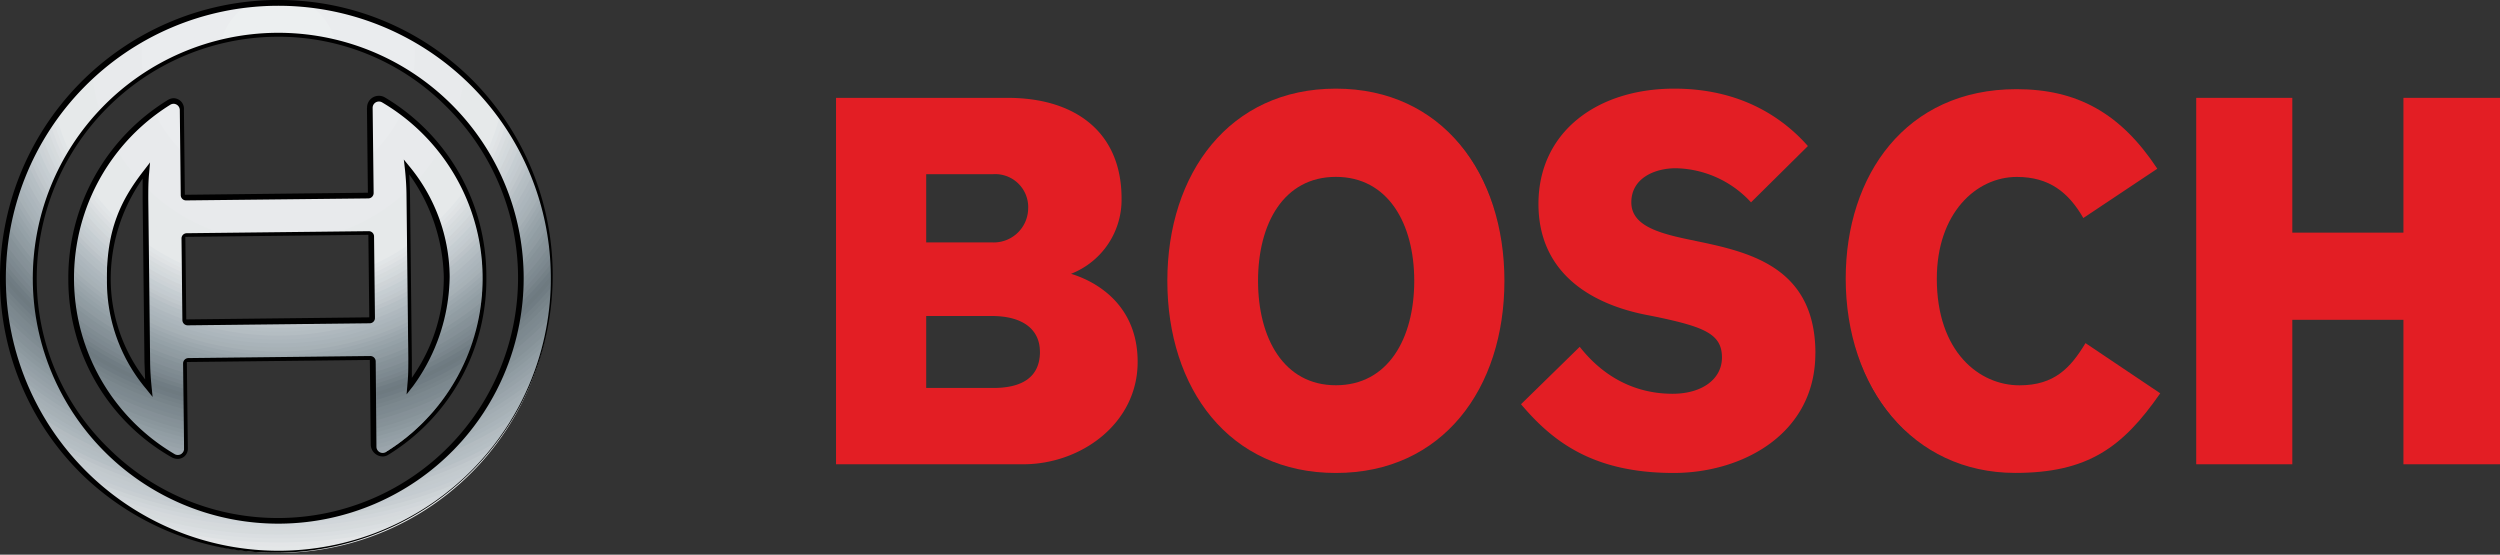 <?xml version="1.0" encoding="UTF-8"?> <svg xmlns="http://www.w3.org/2000/svg" viewBox="0 0 425.88 94.49"><rect x="0" y="0" width="425.88" height="94.49" fill="#333333" stroke="none"/> <defs> <style>.cls-1{fill:#fefefe;}.cls-1,.cls-10,.cls-11,.cls-12,.cls-13,.cls-14,.cls-15,.cls-16,.cls-17,.cls-18,.cls-19,.cls-2,.cls-20,.cls-21,.cls-22,.cls-23,.cls-24,.cls-25,.cls-26,.cls-27,.cls-28,.cls-29,.cls-3,.cls-30,.cls-31,.cls-32,.cls-33,.cls-34,.cls-35,.cls-36,.cls-37,.cls-38,.cls-39,.cls-4,.cls-40,.cls-41,.cls-42,.cls-43,.cls-44,.cls-45,.cls-46,.cls-47,.cls-48,.cls-49,.cls-5,.cls-50,.cls-51,.cls-52,.cls-53,.cls-54,.cls-55,.cls-56,.cls-57,.cls-6,.cls-7,.cls-8,.cls-9{fill-rule:evenodd;}.cls-2{fill:#e4e7e8;}.cls-3{fill:#e3e5e7;}.cls-4{fill:#dde1e3;}.cls-5{fill:#dadee1;}.cls-6{fill:#d6dbdd;}.cls-7{fill:#d5d9dc;}.cls-8{fill:#d1d6da;}.cls-9{fill:#cdd3d6;}.cls-10{fill:#c8ced2;}.cls-11{fill:#c4cbd0;}.cls-12{fill:#c3cace;}.cls-13{fill:#c1c8cc;}.cls-14{fill:#bcc3c8;}.cls-15{fill:#b6bfc4;}.cls-16{fill:#b4bdc2;}.cls-17{fill:#b3bbc0;}.cls-18{fill:#adb7bc;}.cls-19{fill:#aab4ba;}.cls-20{fill:#a7b1b6;}.cls-21{fill:#a5afb5;}.cls-22{fill:#a2acb2;}.cls-23{fill:#9da8ae;}.cls-24{fill:#9ba5ac;}.cls-25{fill:#97a2a8;}.cls-26{fill:#949fa6;}.cls-27{fill:#919da3;}.cls-28{fill:#8d999f;}.cls-29{fill:#8a969c;}.cls-30{fill:#869298;}.cls-31{fill:#859097;}.cls-32{fill:#808c92;}.cls-33{fill:#7d8990;}.cls-34{fill:#7c888e;}.cls-35{fill:#78848a;}.cls-36{fill:#758187;}.cls-37{fill:#707c83;}.cls-38{fill:#6e7a80;}.cls-39{fill:#7a858c;}.cls-40{fill:#909ba1;}.cls-41{fill:#95a1a7;}.cls-42{fill:#99a4aa;}.cls-43{fill:#a9b3b9;}.cls-44{fill:#acb6bc;}.cls-45{fill:#afb8be;}.cls-46{fill:#c6ced2;}.cls-47{fill:#ccd2d6;}.cls-48{fill:#cfd4d7;}.cls-49{fill:#d3d9dc;}.cls-50{fill:#dfe2e4;}.cls-51{fill:#e1e5e7;}.cls-52{fill:#e6e9ea;}.cls-53{fill:#e8eaec;}.cls-54{fill:#eaecee;}.cls-55{fill:#eceff0;}.cls-57{fill:#e31e24;}</style> </defs> <g id="Layer_2" data-name="Layer 2"> <g id="Layer_1-2" data-name="Layer 1"> <path class="cls-1" d="M157.57,66.09V53.83a.21.21,0,0,1,.21-.21h11.15c5.36,0,8.44,2.29,8.44,6.29,0,4.18-2.82,6.39-8.16,6.39H157.78a.21.21,0,0,1-.21-.21Zm0-24.8V29.67a.21.21,0,0,1,.21-.21h11.43a5.81,5.81,0,0,1,6.15,6.11,6.05,6.05,0,0,1-6.43,5.93H157.78a.21.21,0,0,1-.21-.21ZM142.63,16.88v62h31.69c9.27,0,19.27-6.58,19.27-17.22,0-10.12-7.68-13.69-11-14.75-.24-.08-.35-.11-.35-.27a.22.22,0,0,1,.14-.2,13.42,13.42,0,0,0,8.46-12.62c0-10.61-7.17-16.94-19.18-16.94Z"></path> <path class="cls-1" d="M214.1,47.84c0-10.88,5.29-17.92,13.47-17.92s13.56,7,13.56,17.92-5.33,18-13.56,18-13.47-6.9-13.47-18Zm-15,0c0,19.45,11.45,32.52,28.5,32.52s28.5-13.07,28.5-32.52-11.45-32.53-28.5-32.53-28.5,13.07-28.5,32.53Z"></path> <path class="cls-1" d="M262.28,34.74c0,9.6,6.3,16.2,17.75,18.61l2.2.46c7.87,1.65,11.32,2.83,11.32,7.12,0,3.82-3.47,6.38-8.62,6.38a19.82,19.82,0,0,1-15.83-7.92l-9.67,9.48c5.05,6,11.69,11.49,25.68,11.49C297,80.36,309,73.43,309,60.19c0-14.7-11.73-17.16-19.49-18.79l-2.2-.46c-4.89-1-9.67-2.38-9.67-6.47s3.91-6,7.79-6a17.94,17.94,0,0,1,12.8,5.73c.26-.26,9.13-9,9.4-9.31-3.92-4.39-11-9.56-22.47-9.56-13.71,0-22.92,7.81-22.92,19.43Z"></path> <path class="cls-1" d="M314.61,47.47c0,19.36,11.79,32.89,28.68,32.89,12.67,0,18.38-4.68,24.39-13.3l-12.35-8.33c-2.69,4.39-5.54,7.11-11.31,7.11-6.88,0-14.28-5.75-14.28-18.37,0-11.52,6.95-17.55,13.82-17.55,5.06,0,8.58,2.15,11.4,6.93l12.26-8.15c-6.16-9.19-13.49-13.29-23.74-13.29-20,0-28.87,16.1-28.87,32.06Z"></path> <path class="cls-1" d="M409.63,16.88V39.63a.21.21,0,0,1-.2.21H390.5a.22.22,0,0,1-.21-.21V16.88h-16v62h16V54.48a.21.21,0,0,1,.21-.21h18.93a.2.2,0,0,1,.2.21v24.4h16v-62Z"></path> <path class="cls-2" d="M1,47.37a46.43,46.43,0,1,0,92.85-.49C93.82,21.43,72.66.81,47.25,1A46.45,46.45,0,0,0,1,47.37ZM69.24,67.13a31.79,31.79,0,0,0,.3-5.94l-.31-27.62a32.85,32.85,0,0,0-.44-6.39,30.4,30.4,0,0,1,7.82,20.18,32.52,32.52,0,0,1-7.37,19.77ZM63.88,54c0,.82-.49,1.09-1.31,1.09L32,55.42c-.71-.06-.88-.58-.91-1.37L30.92,41c0-.82.32-1.25,1.13-1.25l30.52-.34c.82,0,1.16.56,1.16,1.37L63.88,54ZM18.19,47.37a27.91,27.91,0,0,1,7.35-19.46,32,32,0,0,0-.28,5.95l.3,27.3A34.88,34.88,0,0,0,26,67.43a29.14,29.14,0,0,1-7.79-20.06ZM65.3,17.57a1.55,1.55,0,0,0-.76-.28,1.23,1.23,0,0,0-1.07.75l.11,14.7c0,.81-.32,1.06-1.13,1.06l-30.4.34c-.81,0-1.15-.51-1.15-1.32l-.2-14.37c0-.41-.7-.77-1.11-.77a1.47,1.47,0,0,0-.55.17,34.79,34.79,0,0,0,.32,59.3c.23.16.91.48.9.36.41,0,1.06-.44,1.06-.84L31.19,61.9c.15-.57.27-.75,1.08-.9l30.29-.34c.87,0,1.46.4,1.41,1.24l.17,14.3a1,1,0,0,0,1.62.75,34.79,34.79,0,0,0-.46-59.38Zm-18,71.64A41.81,41.81,0,1,1,89.21,47.4,41.88,41.88,0,0,1,47.34,89.21ZM64.59,9.33h0Z"></path> <path class="cls-2" d="M64.59,9.33h9.46A46.46,46.46,0,1,0,93.82,46.88,46.24,46.24,0,0,0,74.05,9.33H64.59A41.73,41.73,0,1,1,47.31,5.59,41.85,41.85,0,0,1,64.59,9.33Zm4.65,57.8a31.79,31.79,0,0,0,.3-5.94l-.31-27.62a32.85,32.85,0,0,0-.44-6.39,30.4,30.4,0,0,1,7.82,20.18,32.52,32.52,0,0,1-7.37,19.77ZM63.88,54c0,.82-.49,1.09-1.31,1.09L32,55.42c-.71-.06-.88-.58-.91-1.37L30.92,41c0-.82.32-1.25,1.13-1.25l30.52-.34c.82,0,1.16.56,1.16,1.37L63.88,54ZM18.19,47.37a27.91,27.91,0,0,1,7.35-19.46,32,32,0,0,0-.28,5.95l.3,27.3A34.88,34.88,0,0,0,26,67.43a29.14,29.14,0,0,1-7.79-20.06ZM65.3,17.57a1.55,1.55,0,0,0-.76-.28,1.23,1.23,0,0,0-1.07.75l.11,14.7c0,.81-.32,1.06-1.13,1.06l-30.4.34c-.81,0-1.15-.51-1.15-1.32l-.2-14.37c0-.41-.7-.77-1.11-.77a1.47,1.47,0,0,0-.55.17,34.79,34.79,0,0,0,.32,59.3c.23.16.91.48.9.36.41,0,1.06-.44,1.06-.84L31.19,61.9c.15-.57.27-.75,1.08-.9l30.29-.34c.87,0,1.46.4,1.41,1.24l.17,14.3a1,1,0,0,0,1.62.75,34.79,34.79,0,0,0-.46-59.38Z"></path> <path class="cls-2" d="M64.59,9.33h9.46a46.45,46.45,0,1,0-31.7,84.24c1.67.1,3.36.15,5,.15s3.59-.06,5.37-.17a46.37,46.37,0,0,0,41-46.67A45.82,45.82,0,0,0,74.05,9.33H64.59A41.73,41.73,0,1,1,47.31,5.59,41.85,41.85,0,0,1,64.59,9.33Zm4.65,57.8a31.79,31.79,0,0,0,.3-5.94l-.31-27.62a32.85,32.85,0,0,0-.44-6.39,30.4,30.4,0,0,1,7.82,20.18,32.52,32.52,0,0,1-7.37,19.77ZM63.88,54c0,.82-.49,1.09-1.31,1.09L32,55.42c-.71-.06-.88-.58-.91-1.37L30.92,41c0-.82.32-1.25,1.13-1.25l30.52-.34c.82,0,1.16.56,1.16,1.37L63.88,54ZM18.19,47.37a27.91,27.91,0,0,1,7.35-19.46,32,32,0,0,0-.28,5.95l.3,27.3A34.88,34.88,0,0,0,26,67.43a29.14,29.14,0,0,1-7.79-20.06ZM65.3,17.57a1.55,1.55,0,0,0-.76-.28,1.23,1.23,0,0,0-1.07.75l.11,14.7c0,.81-.32,1.06-1.13,1.06l-30.4.34c-.81,0-1.15-.51-1.15-1.32l-.2-14.37c0-.41-.7-.77-1.11-.77a1.47,1.47,0,0,0-.55.17,34.79,34.79,0,0,0,.32,59.3c.23.16.91.48.9.36.41,0,1.06-.44,1.06-.84L31.19,61.9c.15-.57.27-.75,1.08-.9l30.29-.34c.87,0,1.46.4,1.41,1.24l.17,14.3a1,1,0,0,0,1.62.75,34.79,34.79,0,0,0-.46-59.38Z"></path> <path class="cls-3" d="M64.59,9.33h9.46A46.46,46.46,0,1,0,34.77,92.11a84.86,84.86,0,0,0,12.63,1,85.08,85.08,0,0,0,12.86-1,46.41,46.41,0,0,0,33.56-45.2A45.82,45.82,0,0,0,74.05,9.33H64.59A41.73,41.73,0,1,1,47.31,5.59,41.85,41.85,0,0,1,64.59,9.33Zm4.65,57.8a31.79,31.79,0,0,0,.3-5.94l-.31-27.62a32.85,32.85,0,0,0-.44-6.39,30.4,30.4,0,0,1,7.82,20.18,32.52,32.52,0,0,1-7.37,19.77ZM63.88,54c0,.82-.49,1.09-1.31,1.09L32,55.42c-.71-.06-.88-.58-.91-1.37L30.92,41c0-.82.32-1.25,1.13-1.25l30.52-.34c.82,0,1.16.56,1.16,1.37L63.88,54ZM18.19,47.37a27.91,27.91,0,0,1,7.35-19.46,32,32,0,0,0-.28,5.95l.3,27.3A34.88,34.88,0,0,0,26,67.43a29.14,29.14,0,0,1-7.79-20.06ZM65.3,17.57a1.55,1.55,0,0,0-.76-.28,1.23,1.23,0,0,0-1.07.75l.11,14.7c0,.81-.32,1.06-1.13,1.06l-30.4.34c-.81,0-1.15-.51-1.15-1.32l-.2-14.37c0-.41-.7-.77-1.11-.77a1.47,1.47,0,0,0-.55.17,34.79,34.79,0,0,0,.32,59.3c.23.16.91.48.9.36.41,0,1.06-.44,1.06-.84L31.19,61.9c.15-.57.27-.75,1.08-.9l30.29-.34c.87,0,1.46.4,1.41,1.24l.17,14.3a1,1,0,0,0,1.62.75,34.79,34.79,0,0,0-.46-59.38Z"></path> <path class="cls-4" d="M64.59,9.33h9.46A46.46,46.46,0,1,0,30.49,90.67a83.88,83.88,0,0,0,34,0A46.38,46.38,0,0,0,93.82,46.88,45.82,45.82,0,0,0,74.05,9.33H64.59A41.73,41.73,0,1,1,47.31,5.59,41.85,41.85,0,0,1,64.59,9.33Zm4.65,57.8a31.79,31.79,0,0,0,.3-5.94l-.31-27.62a32.85,32.85,0,0,0-.44-6.39,30.4,30.4,0,0,1,7.82,20.18,32.52,32.52,0,0,1-7.37,19.77ZM63.88,54c0,.82-.49,1.09-1.31,1.09L32,55.42c-.71-.06-.88-.58-.91-1.37L30.92,41c0-.82.32-1.25,1.13-1.25l30.52-.34c.82,0,1.16.56,1.16,1.37L63.88,54ZM18.19,47.37a27.91,27.91,0,0,1,7.35-19.46,32,32,0,0,0-.28,5.95l.3,27.3A34.88,34.88,0,0,0,26,67.43a29.14,29.14,0,0,1-7.79-20.06ZM65.3,17.57a1.55,1.55,0,0,0-.76-.28,1.23,1.23,0,0,0-1.07.75l.11,14.7c0,.81-.32,1.06-1.13,1.06l-30.4.34c-.81,0-1.15-.51-1.15-1.32l-.2-14.37c0-.41-.7-.77-1.11-.77a1.47,1.47,0,0,0-.55.17,34.79,34.79,0,0,0,.32,59.3c.23.16.91.48.9.36.41,0,1.06-.44,1.06-.84L31.19,61.9c.15-.57.27-.75,1.08-.9l30.29-.34c.87,0,1.46.4,1.41,1.24l.17,14.3a1,1,0,0,0,1.62.75,34.79,34.79,0,0,0-.46-59.38Z"></path> <path class="cls-5" d="M64.59,9.33h9.46a46.46,46.46,0,1,0-46.84,79.9,82.41,82.41,0,0,0,20.19,2.5,82.3,82.3,0,0,0,20.36-2.54A46.34,46.34,0,0,0,93.82,46.88,45.82,45.82,0,0,0,74.05,9.33H64.59A41.73,41.73,0,1,1,47.31,5.59,41.85,41.85,0,0,1,64.59,9.33Zm4.65,57.8a31.79,31.79,0,0,0,.3-5.94l-.31-27.62a32.85,32.85,0,0,0-.44-6.39,30.4,30.4,0,0,1,7.82,20.18,32.52,32.52,0,0,1-7.37,19.77ZM63.88,54c0,.82-.49,1.09-1.31,1.09L32,55.42c-.71-.06-.88-.58-.91-1.37L30.92,41c0-.82.32-1.25,1.13-1.25l30.52-.34c.82,0,1.16.56,1.16,1.37L63.88,54ZM18.19,47.37a27.91,27.91,0,0,1,7.35-19.46,32,32,0,0,0-.28,5.95l.3,27.3A34.88,34.88,0,0,0,26,67.43a29.14,29.14,0,0,1-7.79-20.06ZM65.3,17.57a1.55,1.55,0,0,0-.76-.28,1.23,1.23,0,0,0-1.07.75l.11,14.7c0,.81-.32,1.06-1.13,1.06l-30.4.34c-.81,0-1.15-.51-1.15-1.32l-.2-14.37c0-.41-.7-.77-1.11-.77a1.47,1.47,0,0,0-.55.17,34.79,34.79,0,0,0,.32,59.3c.23.16.91.48.9.36.41,0,1.06-.44,1.06-.84L31.19,61.9c.15-.57.27-.75,1.08-.9l30.29-.34c.87,0,1.46.4,1.41,1.24l.17,14.3a1,1,0,0,0,1.62.75,34.79,34.79,0,0,0-.46-59.38Z"></path> <path class="cls-6" d="M64.59,9.33h9.46A46.45,46.45,0,1,0,24.52,87.81,81.52,81.52,0,0,0,47.4,91.07a81.9,81.9,0,0,0,23.05-3.3A46.3,46.3,0,0,0,93.82,46.88,45.82,45.82,0,0,0,74.05,9.33H64.59A41.73,41.73,0,1,1,47.31,5.59,41.85,41.85,0,0,1,64.59,9.33Zm4.65,57.8a31.79,31.79,0,0,0,.3-5.94l-.31-27.62a32.85,32.85,0,0,0-.44-6.39,30.4,30.4,0,0,1,7.82,20.18,32.52,32.52,0,0,1-7.37,19.77ZM63.88,54c0,.82-.49,1.09-1.31,1.09L32,55.42c-.71-.06-.88-.58-.91-1.37L30.92,41c0-.82.32-1.25,1.13-1.25l30.52-.34c.82,0,1.16.56,1.16,1.37L63.88,54ZM18.19,47.37a27.91,27.91,0,0,1,7.35-19.46,32,32,0,0,0-.28,5.95l.3,27.3A34.88,34.88,0,0,0,26,67.43a29.14,29.14,0,0,1-7.79-20.06ZM65.3,17.57a1.55,1.55,0,0,0-.76-.28,1.23,1.23,0,0,0-1.07.75l.11,14.7c0,.81-.32,1.06-1.13,1.06l-30.4.34c-.81,0-1.15-.51-1.15-1.32l-.2-14.37c0-.41-.7-.77-1.11-.77a1.47,1.47,0,0,0-.55.17,34.79,34.79,0,0,0,.32,59.3c.23.16.91.48.9.36.41,0,1.06-.44,1.06-.84L31.19,61.9c.15-.57.27-.75,1.08-.9l30.29-.34c.87,0,1.46.4,1.41,1.24l.17,14.3a1,1,0,0,0,1.62.75,34.79,34.79,0,0,0-.46-59.38Z"></path> <path class="cls-7" d="M64.59,9.33h9.46A46.45,46.45,0,1,0,22.19,86.4a81.14,81.14,0,0,0,25.21,4,80.75,80.75,0,0,0,25.35-4.05A46.22,46.22,0,0,0,93.82,46.88,45.82,45.82,0,0,0,74.05,9.33H64.59A41.73,41.73,0,1,1,47.31,5.59,41.85,41.85,0,0,1,64.59,9.33Zm4.65,57.8a31.79,31.79,0,0,0,.3-5.94l-.31-27.62a32.85,32.85,0,0,0-.44-6.39,30.4,30.4,0,0,1,7.82,20.18,32.52,32.52,0,0,1-7.37,19.77ZM63.88,54c0,.82-.49,1.09-1.31,1.09L32,55.42c-.71-.06-.88-.58-.91-1.37L30.92,41c0-.82.32-1.25,1.13-1.25l30.52-.34c.82,0,1.16.56,1.16,1.37L63.88,54ZM18.19,47.37a27.91,27.91,0,0,1,7.35-19.46,32,32,0,0,0-.28,5.95l.3,27.3A34.88,34.88,0,0,0,26,67.43a29.14,29.14,0,0,1-7.79-20.06ZM65.3,17.57a1.55,1.55,0,0,0-.76-.28,1.23,1.23,0,0,0-1.07.75l.11,14.7c0,.81-.32,1.06-1.13,1.06l-30.4.34c-.81,0-1.15-.51-1.15-1.32l-.2-14.37c0-.41-.7-.77-1.11-.77a1.47,1.47,0,0,0-.55.17,34.79,34.79,0,0,0,.32,59.3c.23.16.91.48.9.36.41,0,1.06-.44,1.06-.84L31.19,61.9c.15-.57.27-.75,1.08-.9l30.29-.34c.87,0,1.46.4,1.41,1.24l.17,14.3a1,1,0,0,0,1.62.75,34.79,34.79,0,0,0-.46-59.38Z"></path> <path class="cls-8" d="M64.59,9.33h9.46A46.45,46.45,0,0,0,20.16,85a80.7,80.7,0,0,0,54.61,0,46.16,46.16,0,0,0,19-38.08A45.82,45.82,0,0,0,74.05,9.33H64.59A41.73,41.73,0,1,1,47.31,5.59,41.85,41.85,0,0,1,64.59,9.33Zm4.65,57.8a31.79,31.79,0,0,0,.3-5.94l-.31-27.62a32.85,32.85,0,0,0-.44-6.39,30.4,30.4,0,0,1,7.82,20.18,32.52,32.52,0,0,1-7.37,19.77ZM63.88,54c0,.82-.49,1.09-1.31,1.09L32,55.42c-.71-.06-.88-.58-.91-1.37L30.92,41c0-.82.32-1.25,1.13-1.25l30.52-.34c.82,0,1.16.56,1.16,1.37L63.88,54ZM18.19,47.37a27.91,27.91,0,0,1,7.35-19.46,32,32,0,0,0-.28,5.95l.3,27.3A34.88,34.88,0,0,0,26,67.43a29.14,29.14,0,0,1-7.79-20.06ZM65.3,17.57a1.55,1.55,0,0,0-.76-.28,1.23,1.23,0,0,0-1.07.75l.11,14.7c0,.81-.32,1.06-1.13,1.06l-30.4.34c-.81,0-1.15-.51-1.15-1.32l-.2-14.37c0-.41-.7-.77-1.11-.77a1.47,1.47,0,0,0-.55.17,34.79,34.79,0,0,0,.32,59.3c.23.16.91.48.9.36.41,0,1.06-.44,1.06-.84L31.19,61.9c.15-.57.27-.75,1.08-.9l30.29-.34c.87,0,1.46.4,1.41,1.24l.17,14.3a1,1,0,0,0,1.62.75,34.79,34.79,0,0,0-.46-59.38Z"></path> <path class="cls-9" d="M64.59,9.33h9.46a46.45,46.45,0,0,0-55.7,74.28A79.13,79.13,0,0,0,42.6,88.92a41.8,41.8,0,1,1,22-79.59ZM51.76,89a79.46,79.46,0,0,0,24.82-5.38A46.09,46.09,0,0,0,93.82,46.88,45.82,45.82,0,0,0,74.05,9.33H64.59A41.76,41.76,0,0,1,51.76,89ZM69.24,67.13a31.79,31.79,0,0,0,.3-5.94l-.31-27.62a32.85,32.85,0,0,0-.44-6.39,30.4,30.4,0,0,1,7.82,20.18,32.52,32.52,0,0,1-7.37,19.77ZM63.88,54c0,.82-.49,1.09-1.31,1.09L32,55.42c-.71-.06-.88-.58-.91-1.37L30.92,41c0-.82.32-1.25,1.13-1.25l30.52-.34c.82,0,1.16.56,1.16,1.37L63.88,54ZM18.19,47.37a27.91,27.91,0,0,1,7.35-19.46,32,32,0,0,0-.28,5.95l.3,27.3A34.88,34.88,0,0,0,26,67.43a29.14,29.14,0,0,1-7.79-20.06ZM65.3,17.57a1.55,1.55,0,0,0-.76-.28,1.23,1.23,0,0,0-1.07.75l.11,14.7c0,.81-.32,1.06-1.13,1.06l-30.4.34c-.81,0-1.15-.51-1.15-1.32l-.2-14.37c0-.41-.7-.77-1.11-.77a1.47,1.47,0,0,0-.55.17,34.79,34.79,0,0,0,.32,59.3c.23.16.91.48.9.36.41,0,1.06-.44,1.06-.84L31.19,61.9c.15-.57.27-.75,1.08-.9l30.29-.34c.87,0,1.46.4,1.41,1.24l.17,14.3a1,1,0,0,0,1.62.75,34.79,34.79,0,0,0-.46-59.38Z"></path> <path class="cls-10" d="M64.59,9.33h9.46a46.45,46.45,0,0,0-57.34,72.9,78.34,78.34,0,0,0,19,5.32A41.8,41.8,0,1,1,64.59,9.33ZM58.72,87.6a78.71,78.71,0,0,0,19.49-5.42,46,46,0,0,0,15.61-35.3A45.82,45.82,0,0,0,74.05,9.33H64.59A41.75,41.75,0,0,1,58.72,87.6ZM69.24,67.13a31.79,31.79,0,0,0,.3-5.94l-.31-27.62a32.85,32.85,0,0,0-.44-6.39,30.4,30.4,0,0,1,7.82,20.18,32.52,32.52,0,0,1-7.37,19.77ZM63.88,54c0,.82-.49,1.09-1.31,1.09L32,55.42c-.71-.06-.88-.58-.91-1.37L30.92,41c0-.82.32-1.25,1.13-1.25l30.52-.34c.82,0,1.16.56,1.16,1.37L63.88,54ZM18.19,47.37a27.91,27.91,0,0,1,7.35-19.46,32,32,0,0,0-.28,5.95l.3,27.3A34.88,34.88,0,0,0,26,67.43a29.14,29.14,0,0,1-7.79-20.06ZM65.3,17.57a1.55,1.55,0,0,0-.76-.28,1.23,1.23,0,0,0-1.07.75l.11,14.7c0,.81-.32,1.06-1.13,1.06l-30.4.34c-.81,0-1.15-.51-1.15-1.32l-.2-14.37c0-.41-.7-.77-1.11-.77a1.47,1.47,0,0,0-.55.17,34.79,34.79,0,0,0,.32,59.3c.23.16.91.48.9.36.41,0,1.06-.44,1.06-.84L31.19,61.9c.15-.57.27-.75,1.08-.9l30.29-.34c.87,0,1.46.4,1.41,1.24l.17,14.3a1,1,0,0,0,1.62.75,34.79,34.79,0,0,0-.46-59.38Z"></path> <path class="cls-11" d="M64.59,9.33h9.46A46.45,46.45,0,0,0,15.21,80.85,77.66,77.66,0,0,0,31.8,86.19,41.81,41.81,0,0,1,47.31,5.59,42.15,42.15,0,0,1,64.59,9.33ZM62.72,86.24a77.39,77.39,0,0,0,17-5.44A45.89,45.89,0,0,0,93.82,46.88,45.82,45.82,0,0,0,74.05,9.33H64.59a41.73,41.73,0,0,1-1.87,76.91Zm6.52-19.11a31.79,31.79,0,0,0,.3-5.94l-.31-27.62a32.85,32.85,0,0,0-.44-6.39,30.4,30.4,0,0,1,7.82,20.18,32.52,32.52,0,0,1-7.37,19.77ZM63.88,54c0,.82-.49,1.09-1.31,1.09L32,55.42c-.71-.06-.88-.58-.91-1.37L30.92,41c0-.82.32-1.25,1.13-1.25l30.52-.34c.82,0,1.16.56,1.16,1.37L63.88,54ZM18.19,47.37a27.91,27.91,0,0,1,7.35-19.46,32,32,0,0,0-.28,5.95l.3,27.3A34.88,34.88,0,0,0,26,67.43a29.14,29.14,0,0,1-7.79-20.06ZM65.3,17.57a1.55,1.55,0,0,0-.76-.28,1.23,1.23,0,0,0-1.07.75l.11,14.7c0,.81-.32,1.06-1.13,1.06l-30.4.34c-.81,0-1.15-.51-1.15-1.32l-.2-14.37c0-.41-.7-.77-1.11-.77a1.47,1.47,0,0,0-.55.17,34.79,34.79,0,0,0,.32,59.3c.23.16.91.48.9.36.41,0,1.06-.44,1.06-.84L31.19,61.9c.15-.57.27-.75,1.08-.9l30.29-.34c.87,0,1.46.4,1.41,1.24l.17,14.3a1,1,0,0,0,1.62.75,34.79,34.79,0,0,0-.46-59.38Z"></path> <path class="cls-12" d="M64.59,9.33h9.46A46.48,46.48,0,0,0,1,47.37,46.05,46.05,0,0,0,13.85,79.48a77,77,0,0,0,14.92,5.35A41.81,41.81,0,0,1,47.31,5.59,42.15,42.15,0,0,1,64.59,9.33Zm1.18,75.56a77.29,77.29,0,0,0,15.28-5.45A45.79,45.79,0,0,0,93.82,46.88,45.82,45.82,0,0,0,74.05,9.33H64.59a41.72,41.72,0,0,1,1.18,75.56Zm3.47-17.76a31.79,31.79,0,0,0,.3-5.94l-.31-27.62a32.85,32.85,0,0,0-.44-6.39,30.4,30.4,0,0,1,7.82,20.18,32.52,32.52,0,0,1-7.37,19.77ZM63.88,54c0,.82-.49,1.09-1.31,1.09L32,55.42c-.71-.06-.88-.58-.91-1.37L30.92,41c0-.82.32-1.25,1.13-1.25l30.52-.34c.82,0,1.16.56,1.16,1.37L63.88,54ZM18.19,47.37a27.91,27.91,0,0,1,7.35-19.46,32,32,0,0,0-.28,5.95l.3,27.3A34.88,34.88,0,0,0,26,67.43a29.14,29.14,0,0,1-7.79-20.06ZM65.3,17.57a1.55,1.55,0,0,0-.76-.28,1.23,1.23,0,0,0-1.07.75l.11,14.7c0,.81-.32,1.06-1.13,1.06l-30.4.34c-.81,0-1.15-.51-1.15-1.32l-.2-14.37c0-.41-.7-.77-1.11-.77a1.47,1.47,0,0,0-.55.17,34.79,34.79,0,0,0,.32,59.3c.23.16.91.48.9.36.41,0,1.06-.44,1.06-.84L31.19,61.9c.15-.57.27-.75,1.08-.9l30.29-.34c.87,0,1.46.4,1.41,1.24l.17,14.3a1,1,0,0,0,1.62.75,34.79,34.79,0,0,0-.46-59.38Z"></path> <path class="cls-13" d="M64.59,9.33h9.46A46.45,46.45,0,0,0,12.6,78.13a76.64,76.64,0,0,0,13.71,5.36,41.8,41.8,0,0,1,21-77.9A42.15,42.15,0,0,1,64.59,9.33Zm3.69,74.22a76.14,76.14,0,0,0,14-5.47,45.78,45.78,0,0,0,11.53-31.2A45.82,45.82,0,0,0,74.05,9.33H64.59a41.72,41.72,0,0,1,3.69,74.22Zm1-16.42a31.79,31.79,0,0,0,.3-5.94l-.31-27.62a32.85,32.85,0,0,0-.44-6.39,30.4,30.4,0,0,1,7.82,20.18,32.52,32.52,0,0,1-7.37,19.77ZM63.88,54c0,.82-.49,1.09-1.31,1.09L32,55.42c-.71-.06-.88-.58-.91-1.37L30.92,41c0-.82.32-1.25,1.13-1.25l30.52-.34c.82,0,1.16.56,1.16,1.37L63.88,54ZM18.19,47.37a27.91,27.91,0,0,1,7.35-19.46,32,32,0,0,0-.28,5.95l.3,27.3A34.88,34.88,0,0,0,26,67.43a29.14,29.14,0,0,1-7.79-20.06ZM65.3,17.57a1.55,1.55,0,0,0-.76-.28,1.23,1.23,0,0,0-1.07.75l.11,14.7c0,.81-.32,1.06-1.13,1.06l-30.4.34c-.81,0-1.15-.51-1.15-1.32l-.2-14.37c0-.41-.7-.77-1.11-.77a1.47,1.47,0,0,0-.55.17,34.79,34.79,0,0,0,.32,59.3c.23.16.91.48.9.36.41,0,1.06-.44,1.06-.84L31.19,61.9c.15-.57.27-.75,1.08-.9l30.29-.34c.87,0,1.46.4,1.41,1.24l.17,14.3a1,1,0,0,0,1.62.75,34.79,34.79,0,0,0-.46-59.38Z"></path> <path class="cls-14" d="M64.59,9.33h9.46A46.48,46.48,0,0,0,1,47.37,46,46,0,0,0,11.45,76.78a76.4,76.4,0,0,0,12.72,5.37A41.8,41.8,0,0,1,47.31,5.59,42.15,42.15,0,0,1,64.59,9.33Zm5.84,72.88a75.49,75.49,0,0,0,13-5.48A45.7,45.7,0,0,0,93.82,46.88,45.82,45.82,0,0,0,74.05,9.33H64.59a41.7,41.7,0,0,1,5.84,72.88ZM69.24,67.13a31.79,31.79,0,0,0,.3-5.94l-.31-27.62a32.85,32.85,0,0,0-.44-6.39,30.4,30.4,0,0,1,7.82,20.18,32.52,32.52,0,0,1-7.37,19.77ZM63.88,54c0,.82-.49,1.09-1.31,1.09L32,55.42c-.71-.06-.88-.58-.91-1.37L30.92,41c0-.82.32-1.25,1.13-1.25l30.52-.34c.82,0,1.16.56,1.16,1.37L63.88,54ZM18.19,47.37a27.91,27.91,0,0,1,7.35-19.46,32,32,0,0,0-.28,5.95l.3,27.3A34.88,34.88,0,0,0,26,67.43a29.14,29.14,0,0,1-7.79-20.06ZM65.3,17.57a1.55,1.55,0,0,0-.76-.28,1.23,1.23,0,0,0-1.07.75l.11,14.7c0,.81-.32,1.06-1.13,1.06l-30.4.34c-.81,0-1.15-.51-1.15-1.32l-.2-14.37c0-.41-.7-.77-1.11-.77a1.47,1.47,0,0,0-.55.17,34.79,34.79,0,0,0,.32,59.3c.23.16.91.48.9.36.41,0,1.06-.44,1.06-.84L31.19,61.9c.15-.57.27-.75,1.08-.9l30.29-.34c.87,0,1.46.4,1.41,1.24l.17,14.3a1,1,0,0,0,1.62.75,34.79,34.79,0,0,0-.46-59.38Z"></path> <path class="cls-15" d="M64.59,9.33h9.46A46.48,46.48,0,0,0,1,47.37,45.88,45.88,0,0,0,10.4,75.44a75.06,75.06,0,0,0,11.9,5.38,41.8,41.8,0,0,1,25-75.23A42.15,42.15,0,0,1,64.59,9.33Zm7.74,71.55A75.67,75.67,0,0,0,84.49,75.4a45.63,45.63,0,0,0,9.33-28.52A45.82,45.82,0,0,0,74.05,9.33H64.59a41.7,41.7,0,0,1,7.74,71.55ZM69.24,67.13a31.79,31.79,0,0,0,.3-5.94l-.31-27.62a32.85,32.85,0,0,0-.44-6.39,30.4,30.4,0,0,1,7.82,20.18,32.52,32.52,0,0,1-7.37,19.77ZM63.88,54c0,.82-.49,1.09-1.31,1.09L32,55.42c-.71-.06-.88-.58-.91-1.37L30.92,41c0-.82.32-1.25,1.13-1.25l30.52-.34c.82,0,1.16.56,1.16,1.37L63.88,54ZM18.19,47.37a27.91,27.91,0,0,1,7.35-19.46,32,32,0,0,0-.28,5.95l.3,27.3A34.88,34.88,0,0,0,26,67.43a29.14,29.14,0,0,1-7.79-20.06ZM65.3,17.57a1.55,1.55,0,0,0-.76-.28,1.23,1.23,0,0,0-1.07.75l.11,14.7c0,.81-.32,1.06-1.13,1.06l-30.4.34c-.81,0-1.15-.51-1.15-1.32l-.2-14.37c0-.41-.7-.77-1.11-.77a1.47,1.47,0,0,0-.55.17,34.79,34.79,0,0,0,.32,59.3c.23.16.91.48.9.36.41,0,1.06-.44,1.06-.84L31.19,61.9c.15-.57.27-.75,1.08-.9l30.29-.34c.87,0,1.46.4,1.41,1.24l.17,14.3a1,1,0,0,0,1.62.75,34.79,34.79,0,0,0-.46-59.38Z"></path> <path class="cls-16" d="M64.59,9.33h9.46A46.48,46.48,0,0,0,1,47.37,45.93,45.93,0,0,0,9.43,74.12a75.19,75.19,0,0,0,11.22,5.39A41.79,41.79,0,0,1,47.31,5.59,42.15,42.15,0,0,1,64.59,9.33ZM74,79.56a74.4,74.4,0,0,0,11.45-5.49,45.57,45.57,0,0,0,8.36-27.19A45.82,45.82,0,0,0,74.05,9.33H64.59A41.69,41.69,0,0,1,74,79.56ZM69.24,67.13a31.79,31.79,0,0,0,.3-5.94l-.31-27.62a32.85,32.85,0,0,0-.44-6.39,30.4,30.4,0,0,1,7.82,20.18,32.52,32.52,0,0,1-7.37,19.77ZM63.88,54c0,.82-.49,1.09-1.31,1.09L32,55.42c-.71-.06-.88-.58-.91-1.37L30.92,41c0-.82.32-1.25,1.13-1.25l30.52-.34c.82,0,1.16.56,1.16,1.37L63.88,54ZM18.19,47.37a27.91,27.91,0,0,1,7.35-19.46,32,32,0,0,0-.28,5.95l.3,27.3A34.88,34.88,0,0,0,26,67.43a29.14,29.14,0,0,1-7.79-20.06ZM65.3,17.57a1.55,1.55,0,0,0-.76-.28,1.23,1.23,0,0,0-1.07.75l.11,14.7c0,.81-.32,1.06-1.13,1.06l-30.4.34c-.81,0-1.15-.51-1.15-1.32l-.2-14.37c0-.41-.7-.77-1.11-.77a1.47,1.47,0,0,0-.55.17,34.79,34.79,0,0,0,.32,59.3c.23.16.91.48.9.36.41,0,1.06-.44,1.06-.84L31.19,61.9c.15-.57.27-.75,1.08-.9l30.29-.34c.87,0,1.46.4,1.41,1.24l.17,14.3a1,1,0,0,0,1.62.75,34.79,34.79,0,0,0-.46-59.38Z"></path> <path class="cls-17" d="M64.59,9.33h9.46A46.48,46.48,0,0,0,1,47.37,45.89,45.89,0,0,0,8.54,72.81a74.71,74.71,0,0,0,10.63,5.4A41.79,41.79,0,0,1,47.31,5.59,42.15,42.15,0,0,1,64.59,9.33ZM75.52,78.26a74.23,74.23,0,0,0,10.82-5.49,45.55,45.55,0,0,0,7.48-25.89A45.82,45.82,0,0,0,74.05,9.33H64.59A41.7,41.7,0,0,1,75.52,78.26ZM69.24,67.13a31.79,31.79,0,0,0,.3-5.94l-.31-27.62a32.85,32.85,0,0,0-.44-6.39,30.4,30.4,0,0,1,7.82,20.18,32.52,32.52,0,0,1-7.37,19.77ZM63.88,54c0,.82-.49,1.09-1.31,1.09L32,55.42c-.71-.06-.88-.58-.91-1.37L30.92,41c0-.82.32-1.25,1.13-1.25l30.52-.34c.82,0,1.16.56,1.16,1.37L63.88,54ZM18.19,47.37a27.91,27.91,0,0,1,7.35-19.46,32,32,0,0,0-.28,5.95l.3,27.3A34.88,34.88,0,0,0,26,67.43a29.14,29.14,0,0,1-7.79-20.06ZM65.3,17.57a1.55,1.55,0,0,0-.76-.28,1.23,1.23,0,0,0-1.07.75l.11,14.7c0,.81-.32,1.06-1.13,1.06l-30.4.34c-.81,0-1.15-.51-1.15-1.32l-.2-14.37c0-.41-.7-.77-1.11-.77a1.47,1.47,0,0,0-.55.17,34.79,34.79,0,0,0,.32,59.3c.23.16.91.48.9.36.41,0,1.06-.44,1.06-.84L31.19,61.9c.15-.57.27-.75,1.08-.9l30.29-.34c.87,0,1.46.4,1.41,1.24l.17,14.3a1,1,0,0,0,1.62.75,34.79,34.79,0,0,0-.46-59.38Z"></path> <path class="cls-18" d="M64.59,9.33h9.46A46.48,46.48,0,0,0,1,47.37,45.84,45.84,0,0,0,7.72,71.52a74.7,74.7,0,0,0,10.11,5.4A41.78,41.78,0,0,1,47.31,5.59,42.15,42.15,0,0,1,64.59,9.33ZM76.88,77a73.34,73.34,0,0,0,10.28-5.49,45.45,45.45,0,0,0,6.66-24.59A45.82,45.82,0,0,0,74.05,9.33H64.59A41.69,41.69,0,0,1,76.88,77Zm-7.64-9.83a31.79,31.79,0,0,0,.3-5.94l-.31-27.62a32.85,32.85,0,0,0-.44-6.39,30.4,30.4,0,0,1,7.82,20.18,32.52,32.52,0,0,1-7.37,19.77ZM63.88,54c0,.82-.49,1.09-1.31,1.09L32,55.42c-.71-.06-.88-.58-.91-1.37L30.92,41c0-.82.32-1.25,1.13-1.25l30.52-.34c.82,0,1.16.56,1.16,1.37L63.88,54ZM18.19,47.37a27.91,27.91,0,0,1,7.35-19.46,32,32,0,0,0-.28,5.95l.3,27.3A34.88,34.88,0,0,0,26,67.43a29.14,29.14,0,0,1-7.79-20.06ZM65.3,17.57a1.55,1.55,0,0,0-.76-.28,1.23,1.23,0,0,0-1.07.75l.11,14.7c0,.81-.32,1.06-1.13,1.06l-30.4.34c-.81,0-1.15-.51-1.15-1.32l-.2-14.37c0-.41-.7-.77-1.11-.77a1.47,1.47,0,0,0-.55.17,34.79,34.79,0,0,0,.32,59.3c.23.16.91.48.9.36.41,0,1.06-.44,1.06-.84L31.19,61.9c.15-.57.27-.75,1.08-.9l30.29-.34c.87,0,1.46.4,1.41,1.24l.17,14.3a1,1,0,0,0,1.62.75,34.79,34.79,0,0,0-.46-59.38Z"></path> <path class="cls-19" d="M64.59,9.33h9.46A46.48,46.48,0,0,0,1,47.37,45.71,45.71,0,0,0,7,70.22a73.45,73.45,0,0,0,9.65,5.42,41.78,41.78,0,0,1,30.7-70A42.15,42.15,0,0,1,64.59,9.33ZM78.11,75.68a73,73,0,0,0,9.81-5.51,45.31,45.31,0,0,0,5.9-23.29A45.82,45.82,0,0,0,74.05,9.33H64.59A41.68,41.68,0,0,1,78.11,75.68Zm-8.87-8.55a31.79,31.79,0,0,0,.3-5.94l-.31-27.62a32.85,32.85,0,0,0-.44-6.39,30.4,30.4,0,0,1,7.82,20.18,32.52,32.52,0,0,1-7.37,19.77ZM63.88,54c0,.82-.49,1.09-1.31,1.09L32,55.42c-.71-.06-.88-.58-.91-1.37L30.92,41c0-.82.32-1.25,1.13-1.25l30.52-.34c.82,0,1.16.56,1.16,1.37L63.88,54ZM18.19,47.37a27.91,27.91,0,0,1,7.35-19.46,32,32,0,0,0-.28,5.95l.3,27.3A34.88,34.88,0,0,0,26,67.43a29.14,29.14,0,0,1-7.79-20.06ZM65.3,17.57a1.55,1.55,0,0,0-.76-.28,1.23,1.23,0,0,0-1.07.75l.11,14.7c0,.81-.32,1.06-1.13,1.06l-30.4.34c-.81,0-1.15-.51-1.15-1.32l-.2-14.37c0-.41-.7-.77-1.11-.77a1.47,1.47,0,0,0-.55.17,34.79,34.79,0,0,0,.32,59.3c.23.16.91.48.9.36.41,0,1.06-.44,1.06-.84L31.19,61.9c.15-.57.27-.75,1.08-.9l30.29-.34c.87,0,1.46.4,1.41,1.24l.17,14.3a1,1,0,0,0,1.62.75,34.79,34.79,0,0,0-.46-59.38Z"></path> <path class="cls-20" d="M64.59,9.33h9.46A46.48,46.48,0,0,0,1,47.37,45.9,45.9,0,0,0,6.26,69a72.78,72.78,0,0,0,9.24,5.42A41.77,41.77,0,0,1,47.31,5.59,42.15,42.15,0,0,1,64.59,9.33ZM79.24,74.4a71.83,71.83,0,0,0,9.37-5.5,45.28,45.28,0,0,0,5.21-22A45.82,45.82,0,0,0,74.05,9.33H64.59A41.67,41.67,0,0,1,79.24,74.4Zm-10-7.27a31.79,31.79,0,0,0,.3-5.94l-.31-27.62a32.85,32.85,0,0,0-.44-6.39,30.4,30.4,0,0,1,7.82,20.18,32.52,32.52,0,0,1-7.37,19.77ZM63.88,54c0,.82-.49,1.09-1.31,1.09L32,55.42c-.71-.06-.88-.58-.91-1.37L30.92,41c0-.82.32-1.25,1.13-1.25l30.52-.34c.82,0,1.16.56,1.16,1.37L63.88,54ZM18.19,47.37a27.91,27.91,0,0,1,7.35-19.46,32,32,0,0,0-.28,5.95l.3,27.3A34.88,34.88,0,0,0,26,67.43a29.14,29.14,0,0,1-7.79-20.06ZM65.3,17.57a1.55,1.55,0,0,0-.76-.28,1.23,1.23,0,0,0-1.07.75l.11,14.7c0,.81-.32,1.06-1.13,1.06l-30.4.34c-.81,0-1.15-.51-1.15-1.32l-.2-14.37c0-.41-.7-.77-1.11-.77a1.47,1.47,0,0,0-.55.17,34.79,34.79,0,0,0,.32,59.3c.23.16.91.48.9.36.41,0,1.06-.44,1.06-.84L31.19,61.9c.15-.57.27-.75,1.08-.9l30.29-.34c.87,0,1.46.4,1.41,1.24l.17,14.3a1,1,0,0,0,1.62.75,34.79,34.79,0,0,0-.46-59.38Z"></path> <path class="cls-21" d="M64.59,9.33h9.46A46.48,46.48,0,0,0,1,47.37,45.79,45.79,0,0,0,5.62,67.68a71.52,71.52,0,0,0,8.86,5.44A41.77,41.77,0,0,1,47.31,5.59,42.15,42.15,0,0,1,64.59,9.33ZM80.27,73.14a71.89,71.89,0,0,0,9-5.5,45.3,45.3,0,0,0,4.57-20.76A45.82,45.82,0,0,0,74.05,9.33H64.59A41.67,41.67,0,0,1,80.27,73.14Zm-11-6a31.79,31.79,0,0,0,.3-5.94l-.31-27.62a32.85,32.85,0,0,0-.44-6.39,30.4,30.4,0,0,1,7.82,20.18,32.52,32.52,0,0,1-7.37,19.77ZM63.88,54c0,.82-.49,1.09-1.31,1.09L32,55.42c-.71-.06-.88-.58-.91-1.37L30.92,41c0-.82.32-1.25,1.13-1.25l30.52-.34c.82,0,1.16.56,1.16,1.37L63.88,54ZM18.19,47.37a27.91,27.91,0,0,1,7.35-19.46,32,32,0,0,0-.28,5.95l.3,27.3A34.88,34.88,0,0,0,26,67.43a29.14,29.14,0,0,1-7.79-20.06ZM65.3,17.57a1.55,1.55,0,0,0-.76-.28,1.23,1.23,0,0,0-1.07.75l.11,14.7c0,.81-.32,1.06-1.13,1.06l-30.4.34c-.81,0-1.15-.51-1.15-1.32l-.2-14.37c0-.41-.7-.77-1.11-.77a1.47,1.47,0,0,0-.55.17,34.79,34.79,0,0,0,.32,59.3c.23.16.91.48.9.36.41,0,1.06-.44,1.06-.84L31.19,61.9c.15-.57.27-.75,1.08-.9l30.29-.34c.87,0,1.46.4,1.41,1.24l.17,14.3a1,1,0,0,0,1.62.75,34.79,34.79,0,0,0-.46-59.38Z"></path> <path class="cls-22" d="M64.59,9.33h9.46A46.48,46.48,0,0,0,1,47.37,45.77,45.77,0,0,0,5,66.43a70.69,70.69,0,0,0,8.52,5.44A41.76,41.76,0,0,1,47.31,5.59,42.15,42.15,0,0,1,64.59,9.33ZM81.21,71.9a72.86,72.86,0,0,0,8.62-5.51,45.22,45.22,0,0,0,4-19.51A45.82,45.82,0,0,0,74.05,9.33H64.59A41.67,41.67,0,0,1,81.21,71.9Zm-12-4.77a31.79,31.79,0,0,0,.3-5.94l-.31-27.62a32.85,32.85,0,0,0-.44-6.39,30.4,30.4,0,0,1,7.82,20.18,32.52,32.52,0,0,1-7.37,19.77ZM63.88,54c0,.82-.49,1.09-1.31,1.09L32,55.42c-.71-.06-.88-.58-.91-1.37L30.92,41c0-.82.32-1.25,1.13-1.25l30.52-.34c.82,0,1.16.56,1.16,1.37L63.88,54ZM18.19,47.37a27.91,27.91,0,0,1,7.35-19.46,32,32,0,0,0-.28,5.95l.3,27.3A34.88,34.88,0,0,0,26,67.43a29.14,29.14,0,0,1-7.79-20.06ZM65.3,17.57a1.55,1.55,0,0,0-.76-.28,1.23,1.23,0,0,0-1.07.75l.11,14.7c0,.81-.32,1.06-1.13,1.06l-30.4.34c-.81,0-1.15-.51-1.15-1.32l-.2-14.37c0-.41-.7-.77-1.11-.77a1.47,1.47,0,0,0-.55.17,34.79,34.79,0,0,0,.32,59.3c.23.16.91.48.9.36.41,0,1.06-.44,1.06-.84L31.19,61.9c.15-.57.27-.75,1.08-.9l30.29-.34c.87,0,1.46.4,1.41,1.24l.17,14.3a1,1,0,0,0,1.62.75,34.79,34.79,0,0,0-.46-59.38Z"></path> <path class="cls-23" d="M64.59,9.33h9.46A46.48,46.48,0,0,0,1,47.37,45.69,45.69,0,0,0,4.49,65.19a70.2,70.2,0,0,0,8.2,5.44,42.45,42.45,0,0,1-7.1-23.2,41.73,41.73,0,0,1,59-38.1Zm17.5,61.32a70.85,70.85,0,0,0,8.28-5.51,45.17,45.17,0,0,0,3.45-18.26A45.82,45.82,0,0,0,74.05,9.33H64.59a41.67,41.67,0,0,1,17.5,61.32ZM69.24,67.13a31.79,31.79,0,0,0,.3-5.94l-.31-27.62a32.85,32.85,0,0,0-.44-6.39,30.4,30.4,0,0,1,7.82,20.18,32.52,32.52,0,0,1-7.37,19.77ZM63.88,54c0,.82-.49,1.09-1.31,1.09L32,55.42c-.71-.06-.88-.58-.91-1.37L30.92,41c0-.82.32-1.25,1.13-1.25l30.52-.34c.82,0,1.16.56,1.16,1.37L63.88,54ZM18.19,47.37a27.91,27.91,0,0,1,7.35-19.46,32,32,0,0,0-.28,5.95l.3,27.3A34.88,34.88,0,0,0,26,67.43a29.14,29.14,0,0,1-7.79-20.06ZM65.3,17.57a1.55,1.55,0,0,0-.76-.28,1.23,1.23,0,0,0-1.07.75l.11,14.7c0,.81-.32,1.06-1.13,1.06l-30.4.34c-.81,0-1.15-.51-1.15-1.32l-.2-14.37c0-.41-.7-.77-1.11-.77a1.47,1.47,0,0,0-.55.17,34.79,34.79,0,0,0,.32,59.3c.23.16.91.48.9.36.41,0,1.06-.44,1.06-.84L31.19,61.9c.15-.57.27-.75,1.08-.9l30.29-.34c.87,0,1.46.4,1.41,1.24l.17,14.3a1,1,0,0,0,1.62.75,34.79,34.79,0,0,0-.46-59.38Z"></path> <path class="cls-24" d="M64.59,9.33h9.46A46.48,46.48,0,0,0,1,47.37,45.79,45.79,0,0,0,4,64a69.76,69.76,0,0,0,7.91,5.45,42.43,42.43,0,0,1-6.32-22,41.73,41.73,0,0,1,59-38.1Zm-36.4,67.1c.94.26,1.89.51,2.84.74a.73.73,0,0,0,.29-.5L31.19,61.9c.15-.57.27-.75,1.08-.9l30.29-.34c.87,0,1.46.4,1.41,1.24l.17,14.3a.87.87,0,0,0,.36.79c.7-.18,1.39-.36,2.08-.56A34.79,34.79,0,0,0,65.3,17.57a1.55,1.55,0,0,0-.76-.28,1.23,1.23,0,0,0-1.07.75l.11,14.7c0,.81-.32,1.06-1.13,1.06l-30.4.34c-.81,0-1.15-.51-1.15-1.32l-.2-14.37c0-.41-.7-.77-1.11-.77a1.47,1.47,0,0,0-.55.17,34.81,34.81,0,0,0-.85,58.58Zm54.69-7a69.72,69.72,0,0,0,8-5.5,45.3,45.3,0,0,0,3-17A45.82,45.82,0,0,0,74.05,9.33H64.59A41.66,41.66,0,0,1,82.88,69.42ZM69.24,67.13a31.79,31.79,0,0,0,.3-5.94l-.31-27.62a32.85,32.85,0,0,0-.44-6.39,30.4,30.4,0,0,1,7.82,20.18,32.52,32.52,0,0,1-7.37,19.77ZM63.88,54c0,.82-.49,1.09-1.31,1.09L32,55.42c-.71-.06-.88-.58-.91-1.37L30.92,41c0-.82.32-1.25,1.13-1.25l30.52-.34c.82,0,1.16.56,1.16,1.37L63.88,54ZM18.19,47.37a27.91,27.91,0,0,1,7.35-19.46,32,32,0,0,0-.28,5.95l.3,27.3A34.88,34.88,0,0,0,26,67.43a29.14,29.14,0,0,1-7.79-20.06Z"></path> <path class="cls-25" d="M64.59,9.33h9.46A46.48,46.48,0,0,0,1,47.37,45.65,45.65,0,0,0,3.56,62.75a69.32,69.32,0,0,0,7.62,5.44A42.51,42.51,0,0,1,5.59,47.43a41.73,41.73,0,0,1,59-38.1ZM26.42,75.19c1.61.51,3.24,1,4.9,1.36L31.19,61.9c.15-.57.27-.75,1.08-.9l30.29-.34c.87,0,1.46.4,1.41,1.24l.17,14.3a.6.6,0,0,0,0,.19c1.42-.35,2.82-.74,4.2-1.18a34.81,34.81,0,0,0-3-57.64,1.55,1.55,0,0,0-.76-.28,1.23,1.23,0,0,0-1.07.75l.11,14.7c0,.81-.32,1.06-1.13,1.06l-30.4.34c-.81,0-1.15-.51-1.15-1.32l-.2-14.37c0-.41-.7-.77-1.11-.77a1.47,1.47,0,0,0-.55.17,34.83,34.83,0,0,0-2.62,57.34Zm57.19-7a69.64,69.64,0,0,0,7.69-5.49,45.11,45.11,0,0,0,2.52-15.83A45.82,45.82,0,0,0,74.05,9.33H64.59a41.65,41.65,0,0,1,19,58.87ZM69.24,67.13a31.79,31.79,0,0,0,.3-5.94l-.31-27.62a32.85,32.85,0,0,0-.44-6.39,30.4,30.4,0,0,1,7.82,20.18,32.52,32.52,0,0,1-7.37,19.77ZM63.88,54c0,.82-.49,1.09-1.31,1.09L32,55.42c-.71-.06-.88-.58-.91-1.37L30.92,41c0-.82.32-1.25,1.13-1.25l30.52-.34c.82,0,1.16.56,1.16,1.37L63.88,54ZM18.19,47.37a27.91,27.91,0,0,1,7.35-19.46,32,32,0,0,0-.28,5.95l.3,27.3A34.88,34.88,0,0,0,26,67.43a29.14,29.14,0,0,1-7.79-20.06Z"></path> <path class="cls-26" d="M64.59,9.33h9.46A46.48,46.48,0,0,0,1,47.37,45.86,45.86,0,0,0,3.15,61.54,67,67,0,0,0,10.53,67,42.49,42.49,0,0,1,5.59,47.43a41.73,41.73,0,0,1,59-38.1ZM24.88,74c2.1.73,4.25,1.36,6.43,1.89l-.12-14c.15-.57.27-.75,1.08-.9l30.29-.34c.87,0,1.46.4,1.41,1.24l.16,13.81c2-.49,3.87-1.06,5.74-1.71A34.83,34.83,0,0,0,65.3,17.57a1.55,1.55,0,0,0-.76-.28,1.23,1.23,0,0,0-1.07.75l.11,14.7c0,.81-.32,1.06-1.13,1.06l-30.4.34c-.81,0-1.15-.51-1.15-1.32l-.2-14.37c0-.41-.7-.77-1.11-.77a1.47,1.47,0,0,0-.55.17A34.85,34.85,0,0,0,24.88,74Zm59.39-7a65.73,65.73,0,0,0,7.43-5.5,44.94,44.94,0,0,0,2.12-14.62A45.82,45.82,0,0,0,74.05,9.33H64.59A41.63,41.63,0,0,1,84.27,67Zm-15,.13a31.79,31.79,0,0,0,.3-5.94l-.31-27.62a32.85,32.85,0,0,0-.44-6.39,30.4,30.4,0,0,1,7.82,20.18,32.52,32.52,0,0,1-7.37,19.77ZM63.88,54c0,.82-.49,1.09-1.31,1.09L32,55.42c-.71-.06-.88-.58-.91-1.37L30.92,41c0-.82.32-1.25,1.13-1.25l30.52-.34c.82,0,1.16.56,1.16,1.37L63.88,54ZM18.19,47.37a27.91,27.91,0,0,1,7.35-19.46,32,32,0,0,0-.28,5.95l.3,27.3A34.88,34.88,0,0,0,26,67.43a29.14,29.14,0,0,1-7.79-20.06Z"></path> <path class="cls-27" d="M64.59,9.33h9.46A46.48,46.48,0,0,0,1,47.37a45.76,45.76,0,0,0,1.82,13,70.31,70.31,0,0,0,7.13,5.45A42.7,42.7,0,0,1,5.59,47.43a41.73,41.73,0,0,1,59-38.1ZM23.53,72.78a67.44,67.44,0,0,0,7.78,2.4L31.19,61.9c.15-.57.27-.75,1.08-.9l30.29-.34c.87,0,1.46.4,1.41,1.24L64.12,75a65.22,65.22,0,0,0,7.11-2.23A34.84,34.84,0,0,0,65.3,17.57a1.55,1.55,0,0,0-.76-.28,1.23,1.23,0,0,0-1.07.75l.11,14.7c0,.81-.32,1.06-1.13,1.06l-30.4.34c-.81,0-1.15-.51-1.15-1.32l-.2-14.37c0-.41-.7-.77-1.11-.77a1.47,1.47,0,0,0-.55.17,34.86,34.86,0,0,0-5.51,54.93Zm61.36-7a68.26,68.26,0,0,0,7.17-5.48,45.06,45.06,0,0,0,1.76-13.44A45.82,45.82,0,0,0,74.05,9.33H64.59A41.64,41.64,0,0,1,84.89,65.8ZM69.24,67.13a31.79,31.79,0,0,0,.3-5.94l-.31-27.62a32.85,32.85,0,0,0-.44-6.39,30.4,30.4,0,0,1,7.82,20.18,32.52,32.52,0,0,1-7.37,19.77ZM63.88,54c0,.82-.49,1.09-1.31,1.09L32,55.42c-.71-.06-.88-.58-.91-1.37L30.92,41c0-.82.32-1.25,1.13-1.25l30.52-.34c.82,0,1.16.56,1.16,1.37L63.88,54ZM18.19,47.37a27.91,27.91,0,0,1,7.35-19.46,32,32,0,0,0-.28,5.95l.3,27.3A34.88,34.88,0,0,0,26,67.43a29.14,29.14,0,0,1-7.79-20.06Z"></path> <path class="cls-28" d="M64.59,9.33h9.46A46.48,46.48,0,0,0,1,47.37,45.68,45.68,0,0,0,2.46,59.18a67.06,67.06,0,0,0,6.9,5.44A42.53,42.53,0,0,1,5.59,47.43a41.73,41.73,0,0,1,59-38.1ZM22.33,71.6a66.12,66.12,0,0,0,9,2.9l-.11-12.6c.15-.57.27-.75,1.08-.9l30.29-.34c.87,0,1.46.4,1.41,1.24l.14,12.45a67,67,0,0,0,8.33-2.73,34.86,34.86,0,0,0-7.14-54,1.55,1.55,0,0,0-.76-.28,1.23,1.23,0,0,0-1.07.75l.11,14.7c0,.81-.32,1.06-1.13,1.06l-30.4.34c-.81,0-1.15-.51-1.15-1.32l-.2-14.37c0-.41-.7-.77-1.11-.77a1.47,1.47,0,0,0-.55.17A34.87,34.87,0,0,0,22.33,71.6Zm63.12-7a68.09,68.09,0,0,0,6.93-5.48,44.87,44.87,0,0,0,1.44-12.26A45.82,45.82,0,0,0,74.05,9.33H64.59A41.63,41.63,0,0,1,85.45,64.62ZM69.24,67.13a31.79,31.79,0,0,0,.3-5.94l-.31-27.62a32.85,32.85,0,0,0-.44-6.39,30.4,30.4,0,0,1,7.82,20.18,32.52,32.52,0,0,1-7.37,19.77ZM63.88,54c0,.82-.49,1.09-1.31,1.09L32,55.42c-.71-.06-.88-.58-.91-1.37L30.92,41c0-.82.32-1.25,1.13-1.25l30.52-.34c.82,0,1.16.56,1.16,1.37L63.88,54ZM18.19,47.37a27.91,27.91,0,0,1,7.35-19.46,32,32,0,0,0-.28,5.95l.3,27.3A34.88,34.88,0,0,0,26,67.43a29.14,29.14,0,0,1-7.79-20.06Z"></path> <path class="cls-29" d="M64.59,9.33h9.46A46.51,46.51,0,0,0,2.17,58a67.49,67.49,0,0,0,6.69,5.46,42.84,42.84,0,0,1-3.27-16,41.73,41.73,0,0,1,59-38.1ZM21.25,70.43a64.73,64.73,0,0,0,10,3.38l-.1-11.91c.15-.57.27-.75,1.08-.9l30.29-.34c.87,0,1.46.4,1.41,1.24l.14,11.76a65.58,65.58,0,0,0,9.41-3.21A34.86,34.86,0,0,0,65.3,17.57a1.55,1.55,0,0,0-.76-.28,1.23,1.23,0,0,0-1.07.75l.11,14.7c0,.81-.32,1.06-1.13,1.06l-30.4.34c-.81,0-1.15-.51-1.15-1.32l-.2-14.37c0-.41-.7-.77-1.11-.77a1.47,1.47,0,0,0-.55.17,34.88,34.88,0,0,0-7.79,52.58Zm64.71-7A65.53,65.53,0,0,0,92.67,58a45.21,45.21,0,0,0,1.15-11.09A45.82,45.82,0,0,0,74.05,9.33H64.59A41.64,41.64,0,0,1,86,63.46ZM69.24,67.13a31.79,31.79,0,0,0,.3-5.94l-.31-27.62a32.85,32.85,0,0,0-.44-6.39,30.4,30.4,0,0,1,7.82,20.18,32.52,32.52,0,0,1-7.37,19.77ZM63.88,54c0,.82-.49,1.09-1.31,1.09L32,55.42c-.71-.06-.88-.58-.91-1.37L30.92,41c0-.82.32-1.25,1.13-1.25l30.52-.34c.82,0,1.16.56,1.16,1.37L63.88,54ZM18.19,47.37a27.91,27.91,0,0,1,7.35-19.46,32,32,0,0,0-.28,5.95l.3,27.3A34.88,34.88,0,0,0,26,67.43a29.14,29.14,0,0,1-7.79-20.06Z"></path> <path class="cls-30" d="M64.59,9.33h9.46A46.51,46.51,0,0,0,1.92,56.86,66.25,66.25,0,0,0,8.4,62.31,42.81,42.81,0,0,1,5.59,47.43a41.73,41.73,0,0,1,59-38.1Zm-44.32,60a66.51,66.51,0,0,0,11,3.85l-.1-11.23c.15-.57.27-.75,1.08-.9l30.29-.34c.87,0,1.46.4,1.41,1.24L64.1,73A66.11,66.11,0,0,0,74.5,69.3a34.88,34.88,0,0,0-9.2-51.73,1.55,1.55,0,0,0-.76-.28,1.23,1.23,0,0,0-1.07.75l.11,14.7c0,.81-.32,1.06-1.13,1.06l-30.4.34c-.81,0-1.15-.51-1.15-1.32l-.2-14.37c0-.41-.7-.77-1.11-.77a1.47,1.47,0,0,0-.55.17,34.9,34.9,0,0,0-8.77,51.43Zm66.15-7a65.52,65.52,0,0,0,6.5-5.47,45.51,45.51,0,0,0,.9-9.95A45.82,45.82,0,0,0,74.05,9.33H64.59a41.62,41.62,0,0,1,21.83,53ZM69.24,67.13a31.79,31.79,0,0,0,.3-5.94l-.31-27.62a32.85,32.85,0,0,0-.44-6.39,30.4,30.4,0,0,1,7.82,20.18,32.52,32.52,0,0,1-7.37,19.77ZM63.88,54c0,.82-.49,1.09-1.31,1.09L32,55.42c-.71-.06-.88-.58-.91-1.37L30.92,41c0-.82.32-1.25,1.13-1.25l30.52-.34c.82,0,1.16.56,1.16,1.37L63.88,54ZM18.19,47.37a27.91,27.91,0,0,1,7.35-19.46,32,32,0,0,0-.28,5.95l.3,27.3A34.88,34.88,0,0,0,26,67.43a29.14,29.14,0,0,1-7.79-20.06Z"></path> <path class="cls-31" d="M64.59,9.33h9.46A46.48,46.48,0,0,0,1,47.37a46,46,0,0,0,.73,8.35A65.13,65.13,0,0,0,8,61.16,42.89,42.89,0,0,1,5.59,47.43a41.73,41.73,0,0,1,59-38.1ZM19.38,68.13a63.94,63.94,0,0,0,11.9,4.31L31.19,61.9c.15-.57.27-.75,1.08-.9l30.29-.34c.87,0,1.46.4,1.41,1.24l.12,10.39a65.45,65.45,0,0,0,11.3-4.14A34.89,34.89,0,0,0,65.3,17.57a1.55,1.55,0,0,0-.76-.28,1.23,1.23,0,0,0-1.07.75l.11,14.7c0,.81-.32,1.06-1.13,1.06l-30.4.34c-.81,0-1.15-.51-1.15-1.32l-.2-14.37c0-.41-.7-.77-1.11-.77a1.47,1.47,0,0,0-.55.17,34.91,34.91,0,0,0-9.66,50.28Zm67.46-7a65.57,65.57,0,0,0,6.3-5.46,45.9,45.9,0,0,0,.68-8.81A45.82,45.82,0,0,0,74.05,9.33H64.59A41.6,41.6,0,0,1,86.84,61.15Zm-17.6,6a31.79,31.79,0,0,0,.3-5.94l-.31-27.62a32.85,32.85,0,0,0-.44-6.39,30.4,30.4,0,0,1,7.82,20.18,32.52,32.52,0,0,1-7.37,19.77ZM63.88,54c0,.82-.49,1.09-1.31,1.09L32,55.42c-.71-.06-.88-.58-.91-1.37L30.92,41c0-.82.32-1.25,1.13-1.25l30.52-.34c.82,0,1.16.56,1.16,1.37L63.88,54ZM18.19,47.37a27.91,27.91,0,0,1,7.35-19.46,32,32,0,0,0-.28,5.95l.3,27.3A34.88,34.88,0,0,0,26,67.43a29.14,29.14,0,0,1-7.79-20.06Z"></path> <path class="cls-32" d="M64.59,9.33h9.46A46.52,46.52,0,0,0,1.51,54.59,64.1,64.1,0,0,0,7.6,60a43.15,43.15,0,0,1-2-12.6,41.73,41.73,0,0,1,59-38.1ZM18.58,67a63.68,63.68,0,0,0,12.7,4.76l-.09-9.85c.15-.57.27-.75,1.08-.9l30.29-.34c.87,0,1.46.4,1.41,1.24l.11,9.7A64,64,0,0,0,76.2,67,34.89,34.89,0,0,0,65.3,17.57a1.55,1.55,0,0,0-.76-.28,1.23,1.23,0,0,0-1.07.75l.11,14.7c0,.81-.32,1.06-1.13,1.06l-30.4.34c-.81,0-1.15-.51-1.15-1.32l-.2-14.37c0-.41-.7-.77-1.11-.77a1.47,1.47,0,0,0-.55.17A34.91,34.91,0,0,0,18.58,67Zm68.64-7a63.21,63.21,0,0,0,6.1-5.46,44.39,44.39,0,0,0,.5-7.68A45.82,45.82,0,0,0,74.05,9.33H64.59A41.85,41.85,0,0,1,89.21,47.4a42.35,42.35,0,0,1-2,12.62Zm-18,7.11a31.79,31.79,0,0,0,.3-5.94l-.31-27.62a32.85,32.85,0,0,0-.44-6.39,30.4,30.4,0,0,1,7.82,20.18,32.52,32.52,0,0,1-7.37,19.77ZM63.88,54c0,.82-.49,1.09-1.31,1.09L32,55.42c-.71-.06-.88-.58-.91-1.37L30.92,41c0-.82.32-1.25,1.13-1.25l30.52-.34c.82,0,1.16.56,1.16,1.37L63.88,54ZM18.19,47.37a27.91,27.91,0,0,1,7.35-19.46,32,32,0,0,0-.28,5.95l.3,27.3A34.88,34.88,0,0,0,26,67.43a29.14,29.14,0,0,1-7.79-20.06Z"></path> <path class="cls-33" d="M64.59,9.33h9.46A46.48,46.48,0,0,0,1,47.37a45.67,45.67,0,0,0,.38,6.11A63.16,63.16,0,0,0,7.26,58.9,42.79,42.79,0,0,1,5.59,47.43a41.73,41.73,0,0,1,59-38.1ZM17.85,65.87a62.94,62.94,0,0,0,13.42,5.19l-.08-9.16c.15-.57.27-.75,1.08-.9l30.29-.34c.87,0,1.46.4,1.41,1.24l.1,9a63.38,63.38,0,0,0,12.86-5A34.9,34.9,0,0,0,65.3,17.57a1.55,1.55,0,0,0-.76-.28,1.23,1.23,0,0,0-1.07.75l.11,14.7c0,.81-.32,1.06-1.13,1.06l-30.4.34c-.81,0-1.15-.51-1.15-1.32l-.2-14.37c0-.41-.7-.77-1.11-.77a1.47,1.47,0,0,0-.55.17,34.92,34.92,0,0,0-11.19,48Zm69.72-7a63.26,63.26,0,0,0,5.9-5.44,43.36,43.36,0,0,0,.35-6.57A45.82,45.82,0,0,0,74.05,9.33H64.59a41.62,41.62,0,0,1,23,49.56ZM69.24,67.13a31.79,31.79,0,0,0,.3-5.94l-.31-27.62a32.85,32.85,0,0,0-.44-6.39,30.4,30.4,0,0,1,7.82,20.18,32.52,32.52,0,0,1-7.37,19.77ZM63.88,54c0,.82-.49,1.09-1.31,1.09L32,55.42c-.71-.06-.88-.58-.91-1.37L30.92,41c0-.82.32-1.25,1.13-1.25l30.52-.34c.82,0,1.16.56,1.16,1.37L63.88,54ZM18.19,47.37a27.91,27.91,0,0,1,7.35-19.46,32,32,0,0,0-.28,5.95l.3,27.3A34.88,34.88,0,0,0,26,67.43a29.14,29.14,0,0,1-7.79-20.06Z"></path> <path class="cls-34" d="M64.59,9.33h9.46A46.48,46.48,0,0,0,1,47.37a45.87,45.87,0,0,0,.25,5A64.07,64.07,0,0,0,7,57.8,43.08,43.08,0,0,1,5.59,47.43a41.73,41.73,0,0,1,59-38.1ZM17.19,64.77a62.61,62.61,0,0,0,14.07,5.6l-.07-8.47c.15-.57.27-.75,1.08-.9l30.29-.34c.87,0,1.46.4,1.41,1.24l.09,8.33A63,63,0,0,0,77.6,64.78,34.92,34.92,0,0,0,65.3,17.57a1.55,1.55,0,0,0-.76-.28,1.23,1.23,0,0,0-1.07.75l.11,14.7c0,.81-.32,1.06-1.13,1.06l-30.4.34c-.81,0-1.15-.51-1.15-1.32l-.2-14.37c0-.41-.7-.77-1.11-.77a1.47,1.47,0,0,0-.55.17A34.93,34.93,0,0,0,17.19,64.77Zm70.68-7a63.87,63.87,0,0,0,5.73-5.43,45.16,45.16,0,0,0,.22-5.47A45.82,45.82,0,0,0,74.05,9.33H64.59A41.85,41.85,0,0,1,89.21,47.4a42.66,42.66,0,0,1-1.34,10.38ZM69.24,67.13a31.79,31.79,0,0,0,.3-5.94l-.31-27.62a32.85,32.85,0,0,0-.44-6.39,30.4,30.4,0,0,1,7.82,20.18,32.52,32.52,0,0,1-7.37,19.77ZM63.88,54c0,.82-.49,1.09-1.31,1.09L32,55.42c-.71-.06-.88-.58-.91-1.37L30.92,41c0-.82.32-1.25,1.13-1.25l30.52-.34c.82,0,1.16.56,1.16,1.37L63.88,54ZM18.19,47.37a27.91,27.91,0,0,1,7.35-19.46,32,32,0,0,0-.28,5.95l.3,27.3A34.88,34.88,0,0,0,26,67.43a29.14,29.14,0,0,1-7.79-20.06Z"></path> <path class="cls-35" d="M64.59,9.33h9.46A46.48,46.48,0,0,0,1,47.37c0,1.32.05,2.62.15,3.91A62,62,0,0,0,6.69,56.7a42.83,42.83,0,0,1-1.1-9.27,41.73,41.73,0,0,1,59-38.1Zm-48,54.34a62.17,62.17,0,0,0,14.68,6l-.07-7.78c.15-.57.27-.75,1.08-.9l30.29-.34c.87,0,1.46.4,1.41,1.24l.09,7.65A62.21,62.21,0,0,0,78.2,63.68,34.91,34.91,0,0,0,65.3,17.57a1.55,1.55,0,0,0-.76-.28,1.23,1.23,0,0,0-1.07.75l.11,14.7c0,.81-.32,1.06-1.13,1.06l-30.4.34c-.81,0-1.15-.51-1.15-1.32l-.2-14.37c0-.41-.7-.77-1.11-.77a1.47,1.47,0,0,0-.55.17A35,35,0,0,0,16.58,63.67Zm71.56-7a63.2,63.2,0,0,0,5.56-5.42c.11-1.45.15-2.91.12-4.39A45.82,45.82,0,0,0,74.05,9.33H64.59A41.85,41.85,0,0,1,89.21,47.4a43,43,0,0,1-1.07,9.29ZM69.24,67.13a31.79,31.79,0,0,0,.3-5.94l-.31-27.62a32.85,32.85,0,0,0-.44-6.39,30.4,30.4,0,0,1,7.82,20.18,32.52,32.52,0,0,1-7.37,19.77ZM63.88,54c0,.82-.49,1.09-1.31,1.09L32,55.42c-.71-.06-.88-.58-.91-1.37L30.92,41c0-.82.32-1.25,1.13-1.25l30.52-.34c.82,0,1.16.56,1.16,1.37L63.88,54ZM18.19,47.37a27.91,27.91,0,0,1,7.35-19.46,32,32,0,0,0-.28,5.95l.3,27.3A34.88,34.88,0,0,0,26,67.43a29.14,29.14,0,0,1-7.79-20.06Z"></path> <path class="cls-36" d="M64.59,9.33h9.46A46.48,46.48,0,0,0,1,47.37c0,1,0,1.89.08,2.83a62.66,62.66,0,0,0,5.4,5.41,43.88,43.88,0,0,1-.86-8.18,41.73,41.73,0,0,1,59-38.1ZM16,62.58a61.4,61.4,0,0,0,9.78,4.67,29.16,29.16,0,0,1-7.62-19.88,27.91,27.91,0,0,1,7.35-19.46,32,32,0,0,0-.28,5.95l.3,27.3A35.3,35.3,0,0,0,26,67.3c1.73.64,3.49,1.21,5.29,1.69l-.06-7.09c.15-.57.27-.75,1.08-.9l30.29-.34c.87,0,1.46.4,1.41,1.24l.08,7a61.74,61.74,0,0,0,14.71-6.27,34.95,34.95,0,0,0-13.46-45,1.55,1.55,0,0,0-.76-.28,1.23,1.23,0,0,0-1.07.75l.11,14.7c0,.81-.32,1.06-1.13,1.06l-30.4.34c-.81,0-1.15-.51-1.15-1.32l-.2-14.37c0-.41-.7-.77-1.11-.77a1.47,1.47,0,0,0-.55.17A35,35,0,0,0,16,62.58Zm72.34-7a64.11,64.11,0,0,0,5.4-5.41c0-1.1.08-2.2,0-3.31A45.82,45.82,0,0,0,74.05,9.33H64.59A41.85,41.85,0,0,1,89.21,47.4a43.35,43.35,0,0,1-.84,8.2ZM69.24,67.13a31.79,31.79,0,0,0,.3-5.94l-.31-27.62a32.85,32.85,0,0,0-.44-6.39,30.4,30.4,0,0,1,7.82,20.18,32.52,32.52,0,0,1-7.37,19.77ZM63.88,54c0,.82-.49,1.09-1.31,1.09L32,55.42c-.71-.06-.88-.58-.91-1.37L30.92,41c0-.82.32-1.25,1.13-1.25l30.52-.34c.82,0,1.16.56,1.16,1.37L63.88,54Z"></path> <path class="cls-37" d="M64.59,9.33h9.46A46.48,46.48,0,0,0,1,47.37c0,.59,0,1.18,0,1.76a61,61,0,0,0,5.25,5.41,43.71,43.71,0,0,1-.66-7.11,41.73,41.73,0,0,1,59-38.1ZM15.54,61.51a60.58,60.58,0,0,0,9.36,4.68,29.16,29.16,0,0,1-6.71-18.82,27.91,27.91,0,0,1,7.35-19.46,32,32,0,0,0-.28,5.95l.3,27.3a36.57,36.57,0,0,0,.29,5.39q2.64,1,5.39,1.75l0-6.4c.15-.57.27-.75,1.08-.9l30.29-.34c.87,0,1.46.4,1.41,1.24L64,68.17q2.71-.77,5.31-1.77a36.14,36.14,0,0,0,.19-5.21l-.31-27.62a32.85,32.85,0,0,0-.44-6.39,30.4,30.4,0,0,1,7.82,20.18A32.36,32.36,0,0,1,70,66.15a59.63,59.63,0,0,0,9.25-4.63,34.95,34.95,0,0,0-14-43.95,1.55,1.55,0,0,0-.76-.28,1.23,1.23,0,0,0-1.07.75l.11,14.7c0,.81-.32,1.06-1.13,1.06l-30.4.34c-.81,0-1.15-.51-1.15-1.32l-.2-14.37c0-.41-.7-.77-1.11-.77a1.47,1.47,0,0,0-.55.17,35,35,0,0,0-13.5,43.66Zm73-7a60.8,60.8,0,0,0,5.24-5.41c0-.74,0-1.49,0-2.24A45.82,45.82,0,0,0,74.05,9.33H64.59A41.85,41.85,0,0,1,89.21,47.4a44.06,44.06,0,0,1-.64,7.13ZM63.88,54c0,.82-.49,1.09-1.31,1.09L32,55.42c-.71-.06-.88-.58-.91-1.37L30.92,41c0-.82.32-1.25,1.13-1.25l30.52-.34c.82,0,1.16.56,1.16,1.37L63.88,54Z"></path> <path class="cls-38" d="M64.59,9.33h9.46A46.48,46.48,0,0,0,1,47.37c0,.24,0,.47,0,.71a60.41,60.41,0,0,0,5.1,5.39,42.8,42.8,0,0,1-.49-6,41.73,41.73,0,0,1,59-38.1ZM15.09,60.45a60.12,60.12,0,0,0,9,4.68,29.28,29.28,0,0,1-5.87-17.76,27.91,27.91,0,0,1,7.35-19.46,32,32,0,0,0-.28,5.95l.3,27.3a40.23,40.23,0,0,0,.2,4.65c1.78.68,3.61,1.29,5.48,1.8l0-5.71c.15-.57.27-.75,1.08-.9l30.29-.34c.87,0,1.46.4,1.41,1.24L64,67.48q2.76-.78,5.4-1.82a43.08,43.08,0,0,0,.11-4.47l-.31-27.62a32.85,32.85,0,0,0-.44-6.39,30.4,30.4,0,0,1,7.82,20.18,32.37,32.37,0,0,1-5.88,17.77,60.07,60.07,0,0,0,9-4.67A35,35,0,0,0,65.3,17.57a1.55,1.55,0,0,0-.76-.28,1.23,1.23,0,0,0-1.07.75l.11,14.7c0,.81-.32,1.06-1.13,1.06l-30.4.34c-.81,0-1.15-.51-1.15-1.32l-.2-14.37c0-.41-.7-.77-1.11-.77a1.47,1.47,0,0,0-.55.17,35,35,0,0,0-13.95,42.6Zm73.65-7a58.89,58.89,0,0,0,5.09-5.39c0-.4,0-.79,0-1.19A45.82,45.82,0,0,0,74.05,9.33H64.59A41.48,41.48,0,0,1,88.74,53.46ZM63.88,54c0,.82-.49,1.09-1.31,1.09L32,55.42c-.71-.06-.88-.58-.91-1.37L30.92,41c0-.82.32-1.25,1.13-1.25l30.52-.34c.82,0,1.16.56,1.16,1.37L63.88,54Z"></path> <path class="cls-37" d="M64.59,9.33h9.46A46.48,46.48,0,0,0,1,47a61.49,61.49,0,0,0,4.95,5.39,45.6,45.6,0,0,1-.34-5,41.73,41.73,0,0,1,59-38.1ZM14.69,59.4a60.06,60.06,0,0,0,8.61,4.68,29.41,29.41,0,0,1-5.11-16.71,27.91,27.91,0,0,1,7.35-19.46,32,32,0,0,0-.28,5.95l.3,27.3c0,1.55,0,2.74.13,3.91q2.7,1.05,5.54,1.85l0-5c.15-.57.27-.75,1.08-.9l30.29-.34c.87,0,1.46.4,1.41,1.24l0,4.89a55.89,55.89,0,0,0,5.47-1.87c.07-1.09.05-2.16.05-3.73l-.31-27.62a32.85,32.85,0,0,0-.44-6.39,30.4,30.4,0,0,1,7.82,20.18,32.42,32.42,0,0,1-5.19,16.75,59,59,0,0,0,8.68-4.7A35,35,0,0,0,65.3,17.57a1.55,1.55,0,0,0-.76-.28,1.23,1.23,0,0,0-1.07.75l.11,14.7c0,.81-.32,1.06-1.13,1.06l-30.4.34c-.81,0-1.15-.51-1.15-1.32l-.2-14.37c0-.41-.7-.77-1.11-.77a1.47,1.47,0,0,0-.55.17A35,35,0,0,0,14.69,59.4Zm74.2-7A59.76,59.76,0,0,0,93.82,47v-.15A45.82,45.82,0,0,0,74.05,9.33H64.59A41.85,41.85,0,0,1,89.21,47.4a43.46,43.46,0,0,1-.32,5ZM63.88,54c0,.82-.49,1.09-1.31,1.09L32,55.42c-.71-.06-.88-.58-.91-1.37L30.92,41c0-.82.32-1.25,1.13-1.25l30.52-.34c.82,0,1.16.56,1.16,1.37L63.88,54Z"></path> <path class="cls-36" d="M64.59,9.33h9.46A46.49,46.49,0,0,0,1,46a60.06,60.06,0,0,0,4.82,5.38c-.13-1.29-.2-2.61-.22-3.94a41.73,41.73,0,0,1,59-38.1Zm-50.26,49A59.49,59.49,0,0,0,22.61,63a29.67,29.67,0,0,1-4.42-15.67,27.91,27.91,0,0,1,7.35-19.46,32,32,0,0,0-.28,5.95l.3,27.3c0,1.23,0,2.23.07,3.18q2.75,1.08,5.59,1.89l0-4.33c.15-.57.27-.75,1.08-.9l30.29-.34c.87,0,1.46.4,1.41,1.24l0,4.2c1.87-.55,3.71-1.18,5.51-1.91,0-.86,0-1.78,0-3l-.31-27.62a32.85,32.85,0,0,0-.44-6.39,30.4,30.4,0,0,1,7.82,20.18A32.51,32.51,0,0,1,72.05,63.1a59.63,59.63,0,0,0,8.41-4.72A35,35,0,0,0,65.3,17.57a1.55,1.55,0,0,0-.76-.28,1.23,1.23,0,0,0-1.07.75l.11,14.7c0,.81-.32,1.06-1.13,1.06l-30.4.34c-.81,0-1.15-.51-1.15-1.32l-.2-14.37c0-.41-.7-.77-1.11-.77a1.47,1.47,0,0,0-.55.17A35,35,0,0,0,14.33,58.37Zm74.67-7A59.78,59.78,0,0,0,93.81,46,45.84,45.84,0,0,0,74.05,9.33H64.59A41.85,41.85,0,0,1,89.21,47.4c0,1.34-.08,2.66-.21,4ZM63.88,54c0,.82-.49,1.09-1.31,1.09L32,55.42c-.71-.06-.88-.58-.91-1.37L30.92,41c0-.82.32-1.25,1.13-1.25l30.52-.34c.82,0,1.16.56,1.16,1.37L63.88,54Z"></path> <path class="cls-39" d="M64.59,9.33h9.46A46.49,46.49,0,0,0,1,45a58.59,58.59,0,0,0,4.69,5.39c-.07-1-.12-1.93-.13-2.91a41.73,41.73,0,0,1,59-38.1ZM14,57.34A59,59,0,0,0,22,62a29.84,29.84,0,0,1-3.81-14.65,27.91,27.91,0,0,1,7.35-19.46,32,32,0,0,0-.28,5.95l.3,27.3c0,.92,0,1.71,0,2.44a56.42,56.42,0,0,0,5.62,1.94l0-3.64c.15-.57.27-.75,1.08-.9l30.29-.34c.87,0,1.46.4,1.41,1.24l0,3.51c1.88-.56,3.73-1.21,5.53-1.94,0-.67,0-1.39,0-2.28l-.31-27.62a32.85,32.85,0,0,0-.44-6.39,30.4,30.4,0,0,1,7.82,20.18,32.82,32.82,0,0,1-4,14.74,59,59,0,0,0,8.15-4.75A35,35,0,0,0,65.3,17.57a1.55,1.55,0,0,0-.76-.28,1.23,1.23,0,0,0-1.07.75l.11,14.7c0,.81-.32,1.06-1.13,1.06l-30.4.34c-.81,0-1.15-.51-1.15-1.32l-.2-14.37c0-.41-.7-.77-1.11-.77a1.47,1.47,0,0,0-.55.17A35,35,0,0,0,14,57.34Zm75.08-7A57.18,57.18,0,0,0,93.78,45,45.85,45.85,0,0,0,74.05,9.33H64.59A41.85,41.85,0,0,1,89.21,47.4c0,1,0,2-.12,2.93ZM63.88,54c0,.82-.49,1.09-1.31,1.09L32,55.42c-.71-.06-.88-.58-.91-1.37L30.92,41c0-.82.32-1.25,1.13-1.25l30.52-.34c.82,0,1.16.56,1.16,1.37L63.88,54Z"></path> <path class="cls-33" d="M64.59,9.33h9.46a46.49,46.49,0,0,0-73,34.61,58.63,58.63,0,0,0,4.56,5.38q0-.93-.06-1.89a41.73,41.73,0,0,1,59-38.1Zm-50.86,47A58,58,0,0,0,21.45,61a30.26,30.26,0,0,1-3.26-13.63,27.91,27.91,0,0,1,7.35-19.46,32,32,0,0,0-.28,5.95l.3,27.3c0,.62,0,1.19,0,1.72a56.71,56.71,0,0,0,5.63,2l0-2.94c.15-.57.27-.75,1.08-.9l30.29-.34c.87,0,1.46.4,1.41,1.24l0,2.82c1.89-.57,3.74-1.22,5.55-2,0-.47,0-1,0-1.56l-.31-27.62a32.85,32.85,0,0,0-.44-6.39,30.4,30.4,0,0,1,7.82,20.18A33.2,33.2,0,0,1,73.16,61.1a58.3,58.3,0,0,0,7.9-4.76A35,35,0,0,0,65.3,17.57a1.55,1.55,0,0,0-.76-.28,1.23,1.23,0,0,0-1.07.75l.11,14.7c0,.81-.32,1.06-1.13,1.06l-30.4.34c-.81,0-1.15-.51-1.15-1.32l-.2-14.37c0-.41-.7-.77-1.11-.77a1.47,1.47,0,0,0-.55.17A35,35,0,0,0,13.73,56.33Zm75.42-7a57.32,57.32,0,0,0,4.57-5.39A45.88,45.88,0,0,0,74.05,9.33H64.59A41.85,41.85,0,0,1,89.21,47.4c0,.65,0,1.28-.06,1.92ZM63.88,54c0,.82-.49,1.09-1.31,1.09L32,55.42c-.71-.06-.88-.58-.91-1.37L30.92,41c0-.82.32-1.25,1.13-1.25l30.52-.34c.82,0,1.16.56,1.16,1.37L63.88,54Z"></path> <path class="cls-32" d="M64.59,9.33h9.46A46.5,46.5,0,0,0,1.17,42.93a58.7,58.7,0,0,0,4.44,5.38c0-.29,0-.58,0-.88a41.73,41.73,0,0,1,59-38.1Zm-51.11,46A58.05,58.05,0,0,0,21,60a30.58,30.58,0,0,1-2.76-12.63,27.91,27.91,0,0,1,7.35-19.46,32,32,0,0,0-.28,5.95l.3,27.3c0,.35,0,.68,0,1a56.21,56.21,0,0,0,5.64,2l0-2.25c.15-.57.27-.75,1.08-.9l30.29-.34c.87,0,1.46.4,1.41,1.24L64,64a54.59,54.59,0,0,0,5.55-2v-.84l-.31-27.62a32.85,32.85,0,0,0-.44-6.39,30.4,30.4,0,0,1,7.82,20.18,33.59,33.59,0,0,1-3,12.75,56.54,56.54,0,0,0,7.67-4.78,34.9,34.9,0,0,0,.88-8A34.49,34.49,0,0,0,65.3,17.57a1.55,1.55,0,0,0-.76-.28,1.23,1.23,0,0,0-1.07.75l.11,14.7c0,.81-.32,1.06-1.13,1.06l-30.4.34c-.81,0-1.15-.51-1.15-1.32l-.2-14.37c0-.41-.7-.77-1.11-.77a1.47,1.47,0,0,0-.55.17A34.47,34.47,0,0,0,12.61,47.4a35.24,35.24,0,0,0,.87,7.93Zm75.71-7a59.18,59.18,0,0,0,4.46-5.4A45.92,45.92,0,0,0,74.05,9.33H64.59A41.85,41.85,0,0,1,89.21,47.4c0,.31,0,.61,0,.91ZM63.88,54c0,.82-.49,1.09-1.31,1.09L32,55.42c-.71-.06-.88-.58-.91-1.37L30.92,41c0-.82.32-1.25,1.13-1.25l30.52-.34c.82,0,1.16.56,1.16,1.37L63.88,54Z"></path> <path class="cls-31" d="M64.59,9.33h9.46A46.5,46.5,0,0,0,1.28,41.94a57.22,57.22,0,0,0,4.31,5.37,41.73,41.73,0,0,1,59-38Zm-51.32,45A57.85,57.85,0,0,0,20.52,59a30.93,30.93,0,0,1-2.33-11.65,27.91,27.91,0,0,1,7.35-19.46,32,32,0,0,0-.28,5.95l.3,27.3v.28a58.1,58.1,0,0,0,5.64,2V61.9c.15-.57.27-.75,1.08-.9l30.29-.34c.87,0,1.46.4,1.41,1.24v1.44a54.92,54.92,0,0,0,5.56-2v-.12l-.31-27.62a32.85,32.85,0,0,0-.44-6.39,30.4,30.4,0,0,1,7.82,20.18,34.13,34.13,0,0,1-2.54,11.77,55.88,55.88,0,0,0,7.45-4.79,34.93,34.93,0,0,0,.67-7A34.49,34.49,0,0,0,65.3,17.57a1.55,1.55,0,0,0-.76-.28,1.23,1.23,0,0,0-1.07.75l.11,14.7c0,.81-.32,1.06-1.13,1.06l-30.4.34c-.81,0-1.15-.51-1.15-1.32l-.2-14.37c0-.41-.7-.77-1.11-.77a1.47,1.47,0,0,0-.55.17A34.47,34.47,0,0,0,12.61,47.4a35.35,35.35,0,0,0,.66,6.94Zm75.94-7a58.06,58.06,0,0,0,4.34-5.41A46,46,0,0,0,74.05,9.33H64.59a41.85,41.85,0,0,1,24.62,38ZM63.88,54c0,.82-.49,1.09-1.31,1.09L32,55.42c-.71-.06-.88-.58-.91-1.37L30.92,41c0-.82.32-1.25,1.13-1.25l30.52-.34c.82,0,1.16.56,1.16,1.37L63.88,54Z"></path> <path class="cls-30" d="M64.59,9.33h9.46A46.51,46.51,0,0,0,1.4,41a56.35,56.35,0,0,0,4.21,5.38,41.73,41.73,0,0,1,59-37Zm-51.5,44a56.59,56.59,0,0,0,7,4.68,31.49,31.49,0,0,1-1.94-10.67,27.91,27.91,0,0,1,7.35-19.46,32,32,0,0,0-.28,5.95l.3,26.85a57.21,57.21,0,0,0,5.63,2V61.9c.15-.57.27-.75,1.08-.9l30.29-.34c.87,0,1.46.4,1.41,1.24v.75a53.83,53.83,0,0,0,5.57-2.07l-.31-27a32.85,32.85,0,0,0-.44-6.39,30.4,30.4,0,0,1,7.82,20.18,34.57,34.57,0,0,1-2.15,10.8,55.66,55.66,0,0,0,7.24-4.79,35.07,35.07,0,0,0,.49-6A34.49,34.49,0,0,0,65.3,17.57a1.55,1.55,0,0,0-.76-.28,1.23,1.23,0,0,0-1.07.75l.11,14.7c0,.81-.32,1.06-1.13,1.06l-30.4.34c-.81,0-1.15-.51-1.15-1.32l-.2-14.37c0-.41-.7-.77-1.11-.77a1.47,1.47,0,0,0-.55.17A34.47,34.47,0,0,0,12.61,47.4a35.51,35.51,0,0,0,.48,6Zm76.1-7a54.42,54.42,0,0,0,4.24-5.42A46,46,0,0,0,74.05,9.33H64.59a41.84,41.84,0,0,1,24.6,37ZM63.88,54c0,.82-.49,1.09-1.31,1.09L32,55.42c-.71-.06-.88-.58-.91-1.37L30.92,41c0-.82.32-1.25,1.13-1.25l30.52-.34c.82,0,1.16.56,1.16,1.37L63.88,54Z"></path> <path class="cls-29" d="M64.59,9.33h9.46A46.5,46.5,0,0,0,1.55,40a55.28,55.28,0,0,0,4.1,5.38,41.72,41.72,0,0,1,58.94-36ZM12.94,52.39a55.17,55.17,0,0,0,6.84,4.69,31.91,31.91,0,0,1-1.59-9.71,27.91,27.91,0,0,1,7.35-19.46,32,32,0,0,0-.28,5.95L25.55,60a54.24,54.24,0,0,0,5.64,2.08V61.9c.15-.57.27-.75,1.08-.9l30.29-.34c.87,0,1.46.4,1.41,1.24V62a56.17,56.17,0,0,0,5.56-2.09l-.3-26.29a32.85,32.85,0,0,0-.44-6.39,30.4,30.4,0,0,1,7.82,20.18,35.38,35.38,0,0,1-1.8,9.85,54.67,54.67,0,0,0,7-4.81,35,35,0,0,0,.34-5A34.49,34.49,0,0,0,65.3,17.57a1.55,1.55,0,0,0-.76-.28,1.23,1.23,0,0,0-1.07.75l.11,14.7c0,.81-.32,1.06-1.13,1.06l-30.4.34c-.81,0-1.15-.51-1.15-1.32l-.2-14.37c0-.41-.7-.77-1.11-.77a1.47,1.47,0,0,0-.55.17A34.47,34.47,0,0,0,12.61,47.4a35.75,35.75,0,0,0,.33,5Zm76.21-7a56.08,56.08,0,0,0,4.14-5.44A46,46,0,0,0,74.05,9.33H64.59A41.84,41.84,0,0,1,89.15,45.38ZM63.88,54c0,.82-.49,1.09-1.31,1.09L32,55.42c-.71-.06-.88-.58-.91-1.37L30.92,41c0-.82.32-1.25,1.13-1.25l30.52-.34c.82,0,1.16.56,1.16,1.37L63.88,54Z"></path> <path class="cls-40" d="M64.59,9.33h9.46A46.51,46.51,0,0,0,1.71,39a53.16,53.16,0,0,0,4,5.4A41.71,41.71,0,0,1,64.59,9.33ZM12.82,51.44a54.29,54.29,0,0,0,6.66,4.69,32.49,32.49,0,0,1-1.29-8.76,27.91,27.91,0,0,1,7.35-19.46,32,32,0,0,0-.28,5.95l.28,25.39a53.55,53.55,0,0,0,5.83,2.17c.14-.22.38-.33.9-.42l30.29-.34a1.29,1.29,0,0,1,1.31.63,54.79,54.79,0,0,0,5.65-2.15l-.29-25.57a32.85,32.85,0,0,0-.44-6.39,30.4,30.4,0,0,1,7.82,20.18,36.19,36.19,0,0,1-1.49,8.89A54.61,54.61,0,0,0,82,51.45,35,35,0,0,0,65.3,17.57a1.55,1.55,0,0,0-.76-.28,1.23,1.23,0,0,0-1.07.75l.11,14.7c0,.81-.32,1.06-1.13,1.06l-30.4.34c-.81,0-1.15-.51-1.15-1.32l-.2-14.37c0-.41-.7-.77-1.11-.77a1.47,1.47,0,0,0-.55.17A34.47,34.47,0,0,0,12.61,47.4a35.82,35.82,0,0,0,.21,4Zm76.27-7a56.88,56.88,0,0,0,4-5.45A46.07,46.07,0,0,0,74.05,9.33H64.59a41.83,41.83,0,0,1,24.5,35.09ZM63.88,54c0,.82-.49,1.09-1.31,1.09L32,55.42c-.71-.06-.88-.58-.91-1.37L30.92,41c0-.82.32-1.25,1.13-1.25l30.52-.34c.82,0,1.16.56,1.16,1.37L63.88,54Z"></path> <path class="cls-27" d="M64.59,9.33h9.46A46.51,46.51,0,0,0,1.89,38.08a53.37,53.37,0,0,0,3.91,5.4A41.7,41.7,0,0,1,64.59,9.33ZM12.73,50.5a53.51,53.51,0,0,0,6.49,4.69,32.91,32.91,0,0,1-1-7.82,27.91,27.91,0,0,1,7.35-19.46,32,32,0,0,0-.28,5.95l.27,24.66A54,54,0,0,0,32.29,61l30.27-.34a1.84,1.84,0,0,1,.73.11,52.72,52.72,0,0,0,6.22-2.35l-.28-24.85a32.85,32.85,0,0,0-.44-6.39,30.4,30.4,0,0,1,7.82,20.18,37,37,0,0,1-1.22,8,54.84,54.84,0,0,0,6.67-4.81c.09-1,.13-2.09.13-3.15A34.49,34.49,0,0,0,65.3,17.57a1.55,1.55,0,0,0-.76-.28,1.23,1.23,0,0,0-1.07.75l.11,14.7c0,.81-.32,1.06-1.13,1.06l-30.4.34c-.81,0-1.15-.51-1.15-1.32l-.2-14.37c0-.41-.7-.77-1.11-.77a1.47,1.47,0,0,0-.55.17A34.47,34.47,0,0,0,12.61,47.4c0,1.05,0,2.08.12,3.1Zm76.28-7A54.43,54.43,0,0,0,93,38,46.11,46.11,0,0,0,74.05,9.33H64.59A41.82,41.82,0,0,1,89,43.48ZM63.88,54c0,.82-.49,1.09-1.31,1.09L32,55.42c-.71-.06-.88-.58-.91-1.37L30.92,41c0-.82.32-1.25,1.13-1.25l30.52-.34c.82,0,1.16.56,1.16,1.37L63.88,54Z"></path> <path class="cls-41" d="M64.59,9.33h9.46a46.52,46.52,0,0,0-72,27.81A52.6,52.6,0,0,0,5.9,42.55,41.7,41.7,0,0,1,64.59,9.33ZM12.67,49.57A52.83,52.83,0,0,0,19,54.27a33.71,33.71,0,0,1-.8-6.9,27.91,27.91,0,0,1,7.35-19.46,32,32,0,0,0-.28,5.95l.27,23.94A52.52,52.52,0,0,0,34.75,61l26.46-.3a52,52,0,0,0,8.29-3l-.27-24.12a32.85,32.85,0,0,0-.44-6.39,30.4,30.4,0,0,1,7.82,20.18,38.33,38.33,0,0,1-1,7,53.69,53.69,0,0,0,6.5-4.8c0-.73.06-1.48.06-2.22A34.49,34.49,0,0,0,65.3,17.57a1.55,1.55,0,0,0-.76-.28,1.23,1.23,0,0,0-1.07.75l.11,14.7c0,.81-.32,1.06-1.13,1.06l-30.4.34c-.81,0-1.15-.51-1.15-1.32l-.2-14.37c0-.41-.7-.77-1.11-.77a1.47,1.47,0,0,0-.55.17A34.47,34.47,0,0,0,12.61,47.4c0,.73,0,1.46.06,2.17Zm76.24-7a53.66,53.66,0,0,0,3.84-5.47A46.17,46.17,0,0,0,74.05,9.33H64.59A41.84,41.84,0,0,1,88.91,42.55ZM63.88,54c0,.82-.49,1.09-1.31,1.09L32,55.42c-.71-.06-.88-.58-.91-1.37L30.92,41c0-.82.32-1.25,1.13-1.25l30.52-.34c.82,0,1.16.56,1.16,1.37L63.88,54Z"></path> <path class="cls-42" d="M64.59,9.33h9.46A46.52,46.52,0,0,0,2.31,36.22,53.31,53.31,0,0,0,6,41.63,41.7,41.7,0,0,1,64.59,9.33Zm-52,39.32a51.22,51.22,0,0,0,6.17,4.7,34.5,34.5,0,0,1-.61-6,27.91,27.91,0,0,1,7.35-19.46,32,32,0,0,0-.28,5.95l.26,23.2a52.16,52.16,0,0,0,12.24,3.88l20.46-.23A52.07,52.07,0,0,0,69.5,57l-.27-23.39a32.85,32.85,0,0,0-.44-6.39,30.4,30.4,0,0,1,7.82,20.18,39.07,39.07,0,0,1-.77,6.1,52.92,52.92,0,0,0,6.33-4.8c0-.43,0-.87,0-1.3A34.49,34.49,0,0,0,65.3,17.57a1.55,1.55,0,0,0-.76-.28,1.23,1.23,0,0,0-1.07.75l.11,14.7c0,.81-.32,1.06-1.13,1.06l-30.4.34c-.81,0-1.15-.51-1.15-1.32l-.2-14.37c0-.41-.7-.77-1.11-.77a1.47,1.47,0,0,0-.55.17A34.47,34.47,0,0,0,12.61,47.4c0,.42,0,.84,0,1.25Zm76.16-7a53,53,0,0,0,3.75-5.48A46.21,46.21,0,0,0,74.05,9.33H64.59a41.85,41.85,0,0,1,24.2,32.3ZM63.88,54c0,.82-.49,1.09-1.31,1.09L32,55.42c-.71-.06-.88-.58-.91-1.37L30.92,41c0-.82.32-1.25,1.13-1.25l30.52-.34c.82,0,1.16.56,1.16,1.37L63.88,54Z"></path> <path class="cls-23" d="M64.59,9.33h9.46a46.51,46.51,0,0,0-71.5,26,51.79,51.79,0,0,0,3.61,5.4A41.69,41.69,0,0,1,64.59,9.33Zm-52,38.42a51.85,51.85,0,0,0,6,4.7,34.4,34.4,0,0,1-.45-5.08,27.91,27.91,0,0,1,7.35-19.46,32,32,0,0,0-.28,5.95l.25,22.46a51.46,51.46,0,0,0,16.56,4.57l11.83-.13a51.58,51.58,0,0,0,15.59-4.53l-.26-22.66a32.85,32.85,0,0,0-.44-6.39,30.4,30.4,0,0,1,7.82,20.18A39.35,39.35,0,0,1,76,52.55a53.26,53.26,0,0,0,6.17-4.79v-.4A34.49,34.49,0,0,0,65.3,17.57a1.55,1.55,0,0,0-.76-.28,1.23,1.23,0,0,0-1.07.75l.11,14.7c0,.81-.32,1.06-1.13,1.06l-30.4.34c-.81,0-1.15-.51-1.15-1.32l-.2-14.37c0-.41-.7-.77-1.11-.77a1.47,1.47,0,0,0-.55.17A34.47,34.47,0,0,0,12.61,47.4v.35Zm76-7a51.64,51.64,0,0,0,3.65-5.48A46.18,46.18,0,0,0,74.05,9.33H64.59A41.81,41.81,0,0,1,88.65,40.72ZM63.88,54c0,.82-.49,1.09-1.31,1.09L32,55.42c-.71-.06-.88-.58-.91-1.37L30.92,41c0-.82.32-1.25,1.13-1.25l30.52-.34c.82,0,1.16.56,1.16,1.37L63.88,54Z"></path> <path class="cls-22" d="M64.59,9.33h9.46A46.52,46.52,0,0,0,2.8,34.41a49.77,49.77,0,0,0,3.52,5.42A41.68,41.68,0,0,1,64.59,9.33Zm-52,37.52a52.39,52.39,0,0,0,5.89,4.71,37.51,37.51,0,0,1-.31-4.19,27.91,27.91,0,0,1,7.35-19.46,32,32,0,0,0-.28,5.95l.24,21.72a51.23,51.23,0,0,0,44-.08l-.25-21.93a32.85,32.85,0,0,0-.44-6.39,30.4,30.4,0,0,1,7.82,20.18,40.65,40.65,0,0,1-.44,4.29,51.72,51.72,0,0,0,6-4.8A34.51,34.51,0,0,0,65.3,17.57a1.55,1.55,0,0,0-.76-.28,1.23,1.23,0,0,0-1.07.75l.11,14.7c0,.81-.32,1.06-1.13,1.06l-30.4.34c-.81,0-1.15-.51-1.15-1.32l-.2-14.37c0-.41-.7-.77-1.11-.77a1.47,1.47,0,0,0-.55.17,34.5,34.5,0,0,0-16.43,29Zm75.89-7a52.5,52.5,0,0,0,3.55-5.49,46.24,46.24,0,0,0-18-25H64.59A41.86,41.86,0,0,1,88.5,39.82ZM63.88,54c0,.82-.49,1.09-1.31,1.09L32,55.42c-.71-.06-.88-.58-.91-1.37L30.92,41c0-.82.32-1.25,1.13-1.25l30.52-.34c.82,0,1.16.56,1.16,1.37L63.88,54Z"></path> <path class="cls-20" d="M64.59,9.33h9.46a46.53,46.53,0,0,0-71,24.2,50.43,50.43,0,0,0,3.43,5.41A41.68,41.68,0,0,1,64.59,9.33ZM12.64,46a50.89,50.89,0,0,0,5.75,4.71c-.11-1.07-.18-2.17-.2-3.3a27.91,27.91,0,0,1,7.35-19.46,32,32,0,0,0-.28,5.95l.23,21a50.67,50.67,0,0,0,44-.08l-.24-21.2a32.85,32.85,0,0,0-.44-6.39,30.4,30.4,0,0,1,7.82,20.18c-.06,1.17-.16,2.3-.31,3.39A51.09,51.09,0,0,0,82.17,46,34.53,34.53,0,0,0,65.3,17.57a1.55,1.55,0,0,0-.76-.28,1.23,1.23,0,0,0-1.07.75l.11,14.7c0,.81-.32,1.06-1.13,1.06l-30.4.34c-.81,0-1.15-.51-1.15-1.32l-.2-14.37c0-.41-.7-.77-1.11-.77a1.47,1.47,0,0,0-.55.17A34.46,34.46,0,0,0,12.64,46Zm75.68-7a51.13,51.13,0,0,0,3.47-5.48A46.32,46.32,0,0,0,74.05,9.33H64.59a41.83,41.83,0,0,1,23.73,29.6ZM63.88,54c0,.82-.49,1.09-1.31,1.09L32,55.42c-.71-.06-.88-.58-.91-1.37L30.92,41c0-.82.32-1.25,1.13-1.25l30.52-.34c.82,0,1.16.56,1.16,1.37L63.88,54Z"></path> <path class="cls-43" d="M64.59,9.33h9.46A46.52,46.52,0,0,0,3.35,32.65a50.76,50.76,0,0,0,3.33,5.42A41.68,41.68,0,0,1,64.59,9.33ZM12.68,45.08a51.91,51.91,0,0,0,5.63,4.72q-.09-1.19-.12-2.43a27.91,27.91,0,0,1,7.35-19.46,32,32,0,0,0-.28,5.95l.23,20.24a49.89,49.89,0,0,0,44-.07l-.23-20.46a32.85,32.85,0,0,0-.44-6.39,30.4,30.4,0,0,1,7.82,20.18c0,.85-.11,1.69-.2,2.5a51.56,51.56,0,0,0,5.73-4.79A34.61,34.61,0,0,0,65.3,17.57a1.55,1.55,0,0,0-.76-.28,1.23,1.23,0,0,0-1.07.75l.11,14.7c0,.81-.32,1.06-1.13,1.06l-30.4.34c-.81,0-1.15-.51-1.15-1.32l-.2-14.37c0-.41-.7-.77-1.11-.77a1.47,1.47,0,0,0-.55.17A34.48,34.48,0,0,0,12.68,45.08Zm75.45-7a50.44,50.44,0,0,0,3.37-5.49A46.31,46.31,0,0,0,74.05,9.33H64.59A41.83,41.83,0,0,1,88.13,38.06ZM63.88,54c0,.82-.49,1.09-1.31,1.09L32,55.42c-.71-.06-.88-.58-.91-1.37L30.92,41c0-.82.32-1.25,1.13-1.25l30.52-.34c.82,0,1.16.56,1.16,1.37L63.88,54Z"></path> <path class="cls-44" d="M64.59,9.33h9.46A46.52,46.52,0,0,0,3.65,31.79a50.06,50.06,0,0,0,3.24,5.42A41.68,41.68,0,0,1,64.59,9.33ZM12.74,44.21a49.54,49.54,0,0,0,5.51,4.72q0-.76-.06-1.56a27.91,27.91,0,0,1,7.35-19.46,32,32,0,0,0-.28,5.95l.22,19.49A48.86,48.86,0,0,0,47.4,58.5a49.07,49.07,0,0,0,22.06-5.21l-.23-19.72a32.85,32.85,0,0,0-.44-6.39,30.4,30.4,0,0,1,7.82,20.18c0,.54-.07,1.08-.11,1.61a50.71,50.71,0,0,0,5.58-4.77A34.67,34.67,0,0,0,65.3,17.57a1.55,1.55,0,0,0-.76-.28,1.23,1.23,0,0,0-1.07.75l.11,14.7c0,.81-.32,1.06-1.13,1.06l-30.4.34c-.81,0-1.15-.51-1.15-1.32l-.2-14.37c0-.41-.7-.77-1.11-.77a1.47,1.47,0,0,0-.55.17,34.5,34.5,0,0,0-16.3,26.36Zm75.18-7a49.12,49.12,0,0,0,3.28-5.49A46.37,46.37,0,0,0,74.05,9.33H64.59A41.84,41.84,0,0,1,87.92,37.2ZM63.88,54c0,.82-.49,1.09-1.31,1.09L32,55.42c-.71-.06-.88-.58-.91-1.37L30.92,41c0-.82.32-1.25,1.13-1.25l30.52-.34c.82,0,1.16.56,1.16,1.37L63.88,54Z"></path> <path class="cls-45" d="M64.59,9.33h9.46A46.53,46.53,0,0,0,4,30.94a47.89,47.89,0,0,0,3.16,5.42,41.67,41.67,0,0,1,57.47-27Zm-51.76,34a48.34,48.34,0,0,0,5.38,4.72c0-.23,0-.46,0-.7a27.91,27.91,0,0,1,7.35-19.46,32,32,0,0,0-.28,5.95l.21,18.75a48.35,48.35,0,0,0,5.87,2.5,1.84,1.84,0,0,1-.27-1.06L30.92,41c0-.82.32-1.25,1.13-1.25l30.52-.34c.82,0,1.16.56,1.16,1.37L63.88,54c0,.82-.49,1.09-1.31,1.09l-30.33.34a48.64,48.64,0,0,0,37.21-2.87l-.22-19a32.85,32.85,0,0,0-.44-6.39,30.4,30.4,0,0,1,7.82,20.18c0,.25,0,.49,0,.74A48.39,48.39,0,0,0,82,43.33,34.65,34.65,0,0,0,65.3,17.57a1.55,1.55,0,0,0-.76-.28,1.23,1.23,0,0,0-1.07.75l.11,14.7c0,.81-.32,1.06-1.13,1.06l-30.4.34c-.81,0-1.15-.51-1.15-1.32l-.2-14.37c0-.41-.7-.77-1.11-.77a1.47,1.47,0,0,0-.55.17,34.49,34.49,0,0,0-16.21,25.5Zm74.87-7a50.11,50.11,0,0,0,3.19-5.5A46.39,46.39,0,0,0,74.05,9.33H64.59a41.86,41.86,0,0,1,23.11,27Z"></path> <path class="cls-16" d="M64.59,9.33h9.46A46.52,46.52,0,0,0,4.29,30.11a48,48,0,0,0,3.07,5.41A41.66,41.66,0,0,1,64.59,9.33ZM12.93,42.51a48.87,48.87,0,0,0,5.26,4.71,27.9,27.9,0,0,1,7.35-19.31,32,32,0,0,0-.28,5.95l.2,18a47.93,47.93,0,0,0,5.63,2.46,2.28,2.28,0,0,1,0-.27L30.92,41c0-.82.32-1.25,1.13-1.25l30.52-.34c.82,0,1.16.56,1.16,1.37L63.88,54a2.46,2.46,0,0,1,0,.28,49.69,49.69,0,0,0,5.58-2.46l-.21-18.24a32.85,32.85,0,0,0-.44-6.39,30.33,30.33,0,0,1,7.81,20,47.6,47.6,0,0,0,5.29-4.74A34.73,34.73,0,0,0,65.3,17.57a1.55,1.55,0,0,0-.76-.28,1.23,1.23,0,0,0-1.07.75l.11,14.7c0,.81-.32,1.06-1.13,1.06l-30.4.34c-.81,0-1.15-.51-1.15-1.32l-.2-14.37c0-.41-.7-.77-1.11-.77a1.47,1.47,0,0,0-.55.17A34.51,34.51,0,0,0,12.93,42.51Zm21.5,12.88a48.15,48.15,0,0,0,27-.3l-27,.3Zm53-19.89A46.92,46.92,0,0,0,90.56,30,46.42,46.42,0,0,0,74.05,9.33H64.59A41.91,41.91,0,0,1,87.46,35.5Z"></path> <path class="cls-15" d="M64.59,9.33h9.46A46.53,46.53,0,0,0,4.63,29.27a49.19,49.19,0,0,0,3,5.43,41.66,41.66,0,0,1,57-25.37ZM13.06,41.68a49,49,0,0,0,5.15,4.72c.25-7.52,2.58-12.94,7.33-18.49a32,32,0,0,0-.28,5.95l.19,17.24a47,47,0,0,0,5.61,2.5L30.92,41c0-.82.32-1.25,1.13-1.25l30.52-.34c.82,0,1.16.56,1.16,1.37l.15,12.8a47.68,47.68,0,0,0,5.55-2.49l-.2-17.49a32.85,32.85,0,0,0-.44-6.39,30.3,30.3,0,0,1,7.79,19.23,47.7,47.7,0,0,0,5.19-4.76A34.8,34.8,0,0,0,65.3,17.57a1.55,1.55,0,0,0-.76-.28,1.23,1.23,0,0,0-1.07.75l.11,14.7c0,.81-.32,1.06-1.13,1.06l-30.4.34c-.81,0-1.15-.51-1.15-1.32l-.2-14.37c0-.41-.7-.77-1.11-.77a1.47,1.47,0,0,0-.55.17,34.55,34.55,0,0,0-16,23.83ZM37,55.36A47.28,47.28,0,0,0,47.4,56.51a47.08,47.08,0,0,0,11.4-1.39L37,55.36ZM87.2,34.68a48.84,48.84,0,0,0,3-5.5A46.51,46.51,0,0,0,74.05,9.33H64.59A41.88,41.88,0,0,1,87.2,34.68Z"></path> <path class="cls-14" d="M64.59,9.33h9.46A46.52,46.52,0,0,0,5,28.46a46.9,46.9,0,0,0,2.9,5.42A41.65,41.65,0,0,1,64.59,9.33ZM13.2,40.86a46.86,46.86,0,0,0,5.05,4.71c.38-7.09,2.72-12.32,7.29-17.66a32,32,0,0,0-.28,5.95l.18,16.48a46.54,46.54,0,0,0,5.61,2.55L30.92,41c0-.82.32-1.25,1.13-1.25l30.52-.34c.82,0,1.16.56,1.16,1.37l.14,12.09a45.59,45.59,0,0,0,5.55-2.53l-.19-16.74a32.85,32.85,0,0,0-.44-6.39,30.26,30.26,0,0,1,7.74,18.41,45.82,45.82,0,0,0,5.09-4.76A34.79,34.79,0,0,0,65.3,17.57a1.55,1.55,0,0,0-.76-.28,1.23,1.23,0,0,0-1.07.75l.11,14.7c0,.81-.32,1.06-1.13,1.06l-30.4.34c-.81,0-1.15-.51-1.15-1.32l-.2-14.37c0-.41-.7-.77-1.11-.77a1.47,1.47,0,0,0-.55.17,34.52,34.52,0,0,0-15.84,23ZM40.43,55.33a47.16,47.16,0,0,0,7,.52,46.85,46.85,0,0,0,8-.69l-15,.17Zm46.5-21.47a47.38,47.38,0,0,0,2.93-5.5,46.56,46.56,0,0,0-15.81-19H64.59A41.89,41.89,0,0,1,86.93,33.86Z"></path> <path class="cls-13" d="M64.59,9.33h9.46A46.52,46.52,0,0,0,5.36,27.66a46.16,46.16,0,0,0,2.81,5.41A41.66,41.66,0,0,1,64.59,9.33ZM13.36,40.05a45.78,45.78,0,0,0,4.94,4.71c.52-6.69,2.84-11.71,7.24-16.85a32,32,0,0,0-.28,5.95l.17,15.72a44.74,44.74,0,0,0,5.62,2.59L30.92,41c0-.82.32-1.25,1.13-1.25l30.52-.34c.82,0,1.16.56,1.16,1.37l.13,11.38a43.7,43.7,0,0,0,5.55-2.57l-.18-16a32.85,32.85,0,0,0-.44-6.39,30.26,30.26,0,0,1,7.68,17.61,45,45,0,0,0,5-4.77A34.85,34.85,0,0,0,65.3,17.57a1.55,1.55,0,0,0-.76-.28,1.23,1.23,0,0,0-1.07.75l.11,14.7c0,.81-.32,1.06-1.13,1.06l-30.4.34c-.81,0-1.15-.51-1.15-1.32l-.2-14.37c0-.41-.7-.77-1.11-.77a1.47,1.47,0,0,0-.55.17,34.57,34.57,0,0,0-15.68,22.2Zm73.29-7a46,46,0,0,0,2.84-5.5A46.55,46.55,0,0,0,74.05,9.33H64.59A41.89,41.89,0,0,1,86.65,33.05Z"></path> <path class="cls-11" d="M64.59,9.33h9.46A46.52,46.52,0,0,0,5.74,26.87a45.65,45.65,0,0,0,2.73,5.41,41.65,41.65,0,0,1,56.12-23ZM13.54,39.25A45.7,45.7,0,0,0,18.37,44c.64-6.29,2.95-11.12,7.17-16a32,32,0,0,0-.28,5.95l.17,15A44.23,44.23,0,0,0,31,51.46L30.92,41c0-.82.32-1.25,1.13-1.25l30.52-.34c.82,0,1.16.56,1.16,1.37l.12,10.68a44.84,44.84,0,0,0,5.56-2.63l-.18-15.23a32.85,32.85,0,0,0-.44-6.39A30.35,30.35,0,0,1,76.39,44a46.86,46.86,0,0,0,4.89-4.77,34.86,34.86,0,0,0-16-21.66,1.55,1.55,0,0,0-.76-.28,1.23,1.23,0,0,0-1.07.75l.11,14.7c0,.81-.32,1.06-1.13,1.06l-30.4.34c-.81,0-1.15-.51-1.15-1.32l-.2-14.37c0-.41-.7-.77-1.11-.77a1.47,1.47,0,0,0-.55.17,34.59,34.59,0,0,0-15.5,21.4Zm72.8-7a44.15,44.15,0,0,0,2.76-5.5,46.5,46.5,0,0,0-15-17.43H64.59A41.85,41.85,0,0,1,86.34,32.26Z"></path> <path class="cls-46" d="M64.59,9.33h9.46A46.52,46.52,0,0,0,6.14,26.08,43.15,43.15,0,0,0,8.79,31.5,41.64,41.64,0,0,1,64.59,9.33ZM13.74,38.47a43.55,43.55,0,0,0,4.72,4.69c.75-5.9,3-10.53,7.08-15.25a32,32,0,0,0-.28,5.95l.16,14.19A43.17,43.17,0,0,0,31,50.74L30.92,41c0-.82.32-1.25,1.13-1.25l30.52-.34c.82,0,1.16.56,1.16,1.37l.12,10a46.43,46.43,0,0,0,5.55-2.67l-.17-14.48a32.85,32.85,0,0,0-.44-6.39,30.27,30.27,0,0,1,7.49,16,45,45,0,0,0,4.81-4.76A35,35,0,0,0,65.3,17.57a1.55,1.55,0,0,0-.76-.28,1.23,1.23,0,0,0-1.07.75l.11,14.7c0,.81-.32,1.06-1.13,1.06l-30.4.34c-.81,0-1.15-.51-1.15-1.32l-.2-14.37c0-.41-.7-.77-1.11-.77a1.47,1.47,0,0,0-.55.17,34.58,34.58,0,0,0-15.3,20.62Zm72.29-7A45.08,45.08,0,0,0,88.71,26,46.63,46.63,0,0,0,74.05,9.33H64.59A41.9,41.9,0,0,1,86,31.48Z"></path> <path class="cls-47" d="M64.59,9.33h9.46a46.52,46.52,0,0,0-67.5,16,41.39,41.39,0,0,0,2.57,5.42A41.63,41.63,0,0,1,64.59,9.33ZM14,37.69a44.48,44.48,0,0,0,4.62,4.69,27.81,27.81,0,0,1,7-14.47,32,32,0,0,0-.28,5.95l.15,13.42A43.45,43.45,0,0,0,31,50L30.92,41c0-.82.32-1.25,1.13-1.25l30.52-.34c.82,0,1.16.56,1.16,1.37L63.84,50a44.5,44.5,0,0,0,5.55-2.71l-.16-13.72a32.85,32.85,0,0,0-.44-6.39,30.41,30.41,0,0,1,7.38,15.26,44.1,44.1,0,0,0,4.7-4.77A34.89,34.89,0,0,0,65.3,17.57a1.55,1.55,0,0,0-.76-.28,1.23,1.23,0,0,0-1.07.75l.11,14.7c0,.81-.32,1.06-1.13,1.06l-30.4.34c-.81,0-1.15-.51-1.15-1.32l-.2-14.37c0-.41-.7-.77-1.11-.77a1.47,1.47,0,0,0-.55.17A34.6,34.6,0,0,0,14,37.69Zm71.75-7a43.21,43.21,0,0,0,2.6-5.5A46.72,46.72,0,0,0,74.05,9.33H64.59A41.88,41.88,0,0,1,85.7,30.71Z"></path> <path class="cls-48" d="M64.59,9.33h9.46A46.52,46.52,0,0,0,7,24.56,45,45,0,0,0,9.45,30,41.63,41.63,0,0,1,64.59,9.33ZM14.18,36.93A43.35,43.35,0,0,0,18.7,41.6a27.92,27.92,0,0,1,6.84-13.69,32,32,0,0,0-.28,5.95L25.4,46.5A42.53,42.53,0,0,0,31,49.3L30.92,41c0-.82.32-1.25,1.13-1.25l30.52-.34c.82,0,1.16.56,1.16,1.37l.1,8.54a44.18,44.18,0,0,0,5.55-2.77l-.15-13a32.85,32.85,0,0,0-.44-6.39A30.58,30.58,0,0,1,76,41.67a44.09,44.09,0,0,0,4.61-4.76A35,35,0,0,0,65.3,17.57a1.55,1.55,0,0,0-.76-.28,1.23,1.23,0,0,0-1.07.75l.11,14.7c0,.81-.32,1.06-1.13,1.06l-30.4.34c-.81,0-1.15-.51-1.15-1.32l-.2-14.37c0-.41-.7-.77-1.11-.77a1.47,1.47,0,0,0-.55.17A34.62,34.62,0,0,0,14.18,36.93Zm71.18-7a42.72,42.72,0,0,0,2.51-5.5A46.74,46.74,0,0,0,74.05,9.33H64.59A41.9,41.9,0,0,1,85.36,30Z"></path> <path class="cls-49" d="M64.59,9.33h9.46A46.52,46.52,0,0,0,7.4,23.81a43.15,43.15,0,0,0,2.41,5.42A41.62,41.62,0,0,1,64.59,9.33ZM14.42,36.18a42.54,42.54,0,0,0,4.43,4.67,28.08,28.08,0,0,1,6.69-12.94,32,32,0,0,0-.28,5.95l.13,11.87A44.09,44.09,0,0,0,31,48.58L30.92,41c0-.82.32-1.25,1.13-1.25l30.52-.34c.82,0,1.16.56,1.16,1.37l.09,7.82a42.51,42.51,0,0,0,5.55-2.82l-.14-12.18a32.85,32.85,0,0,0-.44-6.39,30.77,30.77,0,0,1,7.09,13.74,44,44,0,0,0,4.51-4.75A34.91,34.91,0,0,0,65.3,17.57a1.55,1.55,0,0,0-.76-.28,1.23,1.23,0,0,0-1.07.75l.11,14.7c0,.81-.32,1.06-1.13,1.06l-30.4.34c-.81,0-1.15-.51-1.15-1.32l-.2-14.37c0-.41-.7-.77-1.11-.77a1.47,1.47,0,0,0-.55.17A34.64,34.64,0,0,0,14.42,36.18ZM85,29.2a42.78,42.78,0,0,0,2.43-5.49A46.69,46.69,0,0,0,74.05,9.33H64.59A41.87,41.87,0,0,1,85,29.2Z"></path> <path class="cls-6" d="M64.59,9.33h9.46A46.51,46.51,0,0,0,7.85,23.08a41.94,41.94,0,0,0,2.32,5.41A41.63,41.63,0,0,1,64.59,9.33ZM14.68,35.44A42.53,42.53,0,0,0,19,40.1a28.28,28.28,0,0,1,6.52-12.19,32,32,0,0,0-.28,5.95l.12,11.08A42.11,42.11,0,0,0,31,47.86L30.92,41c0-.82.32-1.25,1.13-1.25l30.52-.34c.82,0,1.16.56,1.16,1.37l.08,7.1A41,41,0,0,0,69.36,45l-.13-11.41a32.85,32.85,0,0,0-.44-6.39,30.76,30.76,0,0,1,6.91,13,42.31,42.31,0,0,0,4.43-4.75A35,35,0,0,0,65.3,17.57a1.55,1.55,0,0,0-.76-.28,1.23,1.23,0,0,0-1.07.75l.11,14.7c0,.81-.32,1.06-1.13,1.06l-30.4.34c-.81,0-1.15-.51-1.15-1.32l-.2-14.37c0-.41-.7-.77-1.11-.77a1.47,1.47,0,0,0-.55.17A34.64,34.64,0,0,0,14.68,35.44Zm70-7A42.44,42.44,0,0,0,87,23,46.88,46.88,0,0,0,74.05,9.33H64.59A41.94,41.94,0,0,1,84.65,28.47Z"></path> <path class="cls-5" d="M64.59,9.33h9.46a46.52,46.52,0,0,0-65.75,13,42.33,42.33,0,0,0,2.25,5.42,41.61,41.61,0,0,1,54-18.44ZM15,34.72a41.53,41.53,0,0,0,4.25,4.64,28.81,28.81,0,0,1,6.34-11.45,32,32,0,0,0-.28,5.95l.11,10.29a41.31,41.31,0,0,0,5.62,3L30.92,41c0-.82.32-1.25,1.13-1.25l30.52-.34c.82,0,1.16.56,1.16,1.37l.07,6.38a40.73,40.73,0,0,0,5.55-2.93l-.12-10.63a32.85,32.85,0,0,0-.44-6.39,31,31,0,0,1,6.72,12.27,42.44,42.44,0,0,0,4.35-4.74A35,35,0,0,0,65.3,17.57a1.55,1.55,0,0,0-.76-.28,1.23,1.23,0,0,0-1.07.75l.11,14.7c0,.81-.32,1.06-1.13,1.06l-30.4.34c-.81,0-1.15-.51-1.15-1.32l-.2-14.37c0-.41-.7-.77-1.11-.77a1.47,1.47,0,0,0-.55.17A34.66,34.66,0,0,0,15,34.72Zm69.32-7a40.06,40.06,0,0,0,2.26-5.49A46.67,46.67,0,0,0,74.05,9.33H64.59A42,42,0,0,1,84.27,27.74Z"></path> <path class="cls-50" d="M64.59,9.33h9.46A46.51,46.51,0,0,0,8.77,21.64a40.57,40.57,0,0,0,2.17,5.42A41.61,41.61,0,0,1,64.59,9.33ZM15.24,34a39.11,39.11,0,0,0,4.17,4.64,29.1,29.1,0,0,1,6.13-10.73,32,32,0,0,0-.28,5.95l.1,9.49a40.63,40.63,0,0,0,5.62,3L30.92,41c0-.82.32-1.25,1.13-1.25l30.52-.34c.82,0,1.16.56,1.16,1.37l.07,5.66a41.56,41.56,0,0,0,5.54-3l-.11-9.85a32.85,32.85,0,0,0-.44-6.39,31.37,31.37,0,0,1,6.52,11.55A41.55,41.55,0,0,0,79.57,34,35,35,0,0,0,65.3,17.57a1.55,1.55,0,0,0-.76-.28,1.23,1.23,0,0,0-1.07.75l.11,14.7c0,.81-.32,1.06-1.13,1.06l-30.4.34c-.81,0-1.15-.51-1.15-1.32l-.2-14.37c0-.41-.7-.77-1.11-.77a1.47,1.47,0,0,0-.55.17A34.78,34.78,0,0,0,15.24,34Zm68.64-7a39.71,39.71,0,0,0,2.18-5.49,46.64,46.64,0,0,0-12-12.21H64.59A41.92,41.92,0,0,1,83.88,27Z"></path> <path class="cls-51" d="M64.59,9.33h9.46A46.51,46.51,0,0,0,9.25,20.94a40.22,40.22,0,0,0,2.09,5.42,41.6,41.6,0,0,1,53.25-17Zm-49.05,24a39.14,39.14,0,0,0,4.09,4.63,29.57,29.57,0,0,1,5.91-10,32,32,0,0,0-.28,5.95l.1,8.69A39.79,39.79,0,0,0,31,45.67l0-4.7c0-.82.32-1.25,1.13-1.25l30.52-.34c.82,0,1.16.56,1.16,1.37l.06,4.94a40.38,40.38,0,0,0,5.55-3.06l-.11-9.06a32.85,32.85,0,0,0-.44-6.39A31.54,31.54,0,0,1,75.09,38a40.76,40.76,0,0,0,4.18-4.72,35.06,35.06,0,0,0-14-15.73,1.55,1.55,0,0,0-.76-.28,1.23,1.23,0,0,0-1.07.75l.11,14.7c0,.81-.32,1.06-1.13,1.06l-30.4.34c-.81,0-1.15-.51-1.15-1.32l-.2-14.37c0-.41-.7-.77-1.11-.77a1.47,1.47,0,0,0-.55.17A34.76,34.76,0,0,0,15.54,33.3Zm67.94-7a39.86,39.86,0,0,0,2.1-5.49A46.53,46.53,0,0,0,74.05,9.33H64.59a42,42,0,0,1,18.89,17Z"></path> <path class="cls-52" d="M64.59,9.33h9.46A46.5,46.5,0,0,0,9.74,20.26a39,39,0,0,0,2,5.41A41.59,41.59,0,0,1,64.59,9.33ZM15.86,32.61a38.49,38.49,0,0,0,4,4.63,30.21,30.21,0,0,1,5.67-9.33,32,32,0,0,0-.28,5.95l.09,7.89A40.13,40.13,0,0,0,31,44.93l0-4c0-.82.32-1.25,1.13-1.25l30.52-.34c.82,0,1.16.56,1.16,1.37L63.78,45a39.69,39.69,0,0,0,5.55-3.12l-.1-8.27a32.85,32.85,0,0,0-.44-6.39,32,32,0,0,1,6.06,10.14A39.21,39.21,0,0,0,79,32.61a35.05,35.05,0,0,0-13.65-15,1.55,1.55,0,0,0-.76-.28,1.23,1.23,0,0,0-1.07.75l.11,14.7c0,.81-.32,1.06-1.13,1.06l-30.4.34c-.81,0-1.15-.51-1.15-1.32l-.2-14.37c0-.41-.7-.77-1.11-.77a1.47,1.47,0,0,0-.55.17A34.77,34.77,0,0,0,15.86,32.61Zm67.2-7a39.62,39.62,0,0,0,2-5.49,46.91,46.91,0,0,0-11-10.82H64.59A41.89,41.89,0,0,1,83.06,25.64Z"></path> <path class="cls-52" d="M64.59,9.33h9.46A46.5,46.5,0,0,0,10.24,19.58,37.42,37.42,0,0,0,12.18,25,41.59,41.59,0,0,1,64.59,9.33Zm-48.4,22.6a37.93,37.93,0,0,0,3.94,4.63,30.63,30.63,0,0,1,5.41-8.65,32,32,0,0,0-.28,5.95l.08,7.07A38.25,38.25,0,0,0,31,44.19l0-3.22c0-.82.32-1.25,1.13-1.25l30.52-.34c.82,0,1.16.56,1.16,1.37l0,3.48A37.2,37.2,0,0,0,69.32,41l-.09-7.46a32.85,32.85,0,0,0-.44-6.39,32.07,32.07,0,0,1,5.8,9.46,37.79,37.79,0,0,0,4-4.71A35.09,35.09,0,0,0,65.3,17.57a1.55,1.55,0,0,0-.76-.28,1.23,1.23,0,0,0-1.07.75l.11,14.7c0,.81-.32,1.06-1.13,1.06l-30.4.34c-.81,0-1.15-.51-1.15-1.32l-.2-14.37c0-.41-.7-.77-1.11-.77a1.47,1.47,0,0,0-.55.17A34.68,34.68,0,0,0,16.19,31.93Zm66.45-7a37.91,37.91,0,0,0,2-5.48A46.8,46.8,0,0,0,74.05,9.33H64.59A42,42,0,0,1,82.64,25Z"></path> <path class="cls-52" d="M64.59,9.33h9.46a46.5,46.5,0,0,0-63.3,9.58,36.84,36.84,0,0,0,1.86,5.42,41.58,41.58,0,0,1,52-15ZM16.52,31.27a38.11,38.11,0,0,0,3.88,4.62,31.05,31.05,0,0,1,5.14-8,32,32,0,0,0-.28,5.95l.07,6.25A36.84,36.84,0,0,0,31,43.45l0-2.48c0-.82.32-1.25,1.13-1.25l30.52-.34c.82,0,1.16.56,1.16,1.37l0,2.75a37.59,37.59,0,0,0,5.55-3.27l-.08-6.66a32.85,32.85,0,0,0-.44-6.39A32.1,32.1,0,0,1,74.32,36a37.88,37.88,0,0,0,4-4.7,35.06,35.06,0,0,0-13-13.7,1.55,1.55,0,0,0-.76-.28,1.23,1.23,0,0,0-1.07.75l.11,14.7c0,.81-.32,1.06-1.13,1.06l-30.4.34c-.81,0-1.15-.51-1.15-1.32l-.2-14.37c0-.41-.7-.77-1.11-.77a1.47,1.47,0,0,0-.55.17A34.84,34.84,0,0,0,16.52,31.27Zm65.69-7a37.62,37.62,0,0,0,1.87-5.48,46.81,46.81,0,0,0-10-9.49H64.59a41.91,41.91,0,0,1,17.62,15Z"></path> <path class="cls-52" d="M64.59,9.33h9.46a46.5,46.5,0,0,0-62.78,8.93,37.39,37.39,0,0,0,1.79,5.42A41.56,41.56,0,0,1,64.59,9.33ZM16.88,30.61a36.14,36.14,0,0,0,3.82,4.63,31.7,31.7,0,0,1,4.84-7.33,32,32,0,0,0-.28,5.95l.06,5.42a37.34,37.34,0,0,0,5.62,3.43l0-1.74c0-.82.32-1.25,1.13-1.25l30.52-.34c.82,0,1.16.56,1.16,1.37l0,2a36.54,36.54,0,0,0,5.54-3.34l-.07-5.85a32.85,32.85,0,0,0-.44-6.39A32.5,32.5,0,0,1,74,35.31a37.24,37.24,0,0,0,3.89-4.69,35.08,35.08,0,0,0-12.63-13,1.55,1.55,0,0,0-.76-.28,1.23,1.23,0,0,0-1.07.75l.11,14.7c0,.81-.32,1.06-1.13,1.06l-30.4.34c-.81,0-1.15-.51-1.15-1.32l-.2-14.37c0-.41-.7-.77-1.11-.77a1.47,1.47,0,0,0-.55.17A34.81,34.81,0,0,0,16.88,30.61Zm64.88-7a36.23,36.23,0,0,0,1.8-5.48,46.92,46.92,0,0,0-9.51-8.83H64.59A41.9,41.9,0,0,1,81.76,23.64Z"></path> <path class="cls-52" d="M64.59,9.33h9.46A46.49,46.49,0,0,0,11.8,17.62,36.6,36.6,0,0,0,13.51,23,41.57,41.57,0,0,1,64.59,9.33ZM17.24,30A36.55,36.55,0,0,0,21,34.6a32.69,32.69,0,0,1,4.54-6.69,32,32,0,0,0-.28,5.95l0,4.58A36.28,36.28,0,0,0,30.93,42V41c0-.82.32-1.25,1.13-1.25l30.52-.34c.82,0,1.16.56,1.16,1.37l0,1.27a35.72,35.72,0,0,0,5.54-3.42l-.06-5a32.85,32.85,0,0,0-.44-6.39,33.12,33.12,0,0,1,4.95,7.48A36.46,36.46,0,0,0,77.56,30,35,35,0,0,0,65.3,17.57a1.55,1.55,0,0,0-.76-.28,1.23,1.23,0,0,0-1.07.75l.11,14.7c0,.81-.32,1.06-1.13,1.06l-30.4.34c-.81,0-1.15-.51-1.15-1.32l-.2-14.37c0-.41-.7-.77-1.11-.77a1.47,1.47,0,0,0-.55.17A34.9,34.9,0,0,0,17.24,30Zm64.07-7A36,36,0,0,0,83,17.52a46.91,46.91,0,0,0-9-8.19H64.59A41.92,41.92,0,0,1,81.31,23Z"></path> <path class="cls-52" d="M64.59,9.33h9.46A46.5,46.5,0,0,0,12.34,17,34,34,0,0,0,14,22.4,41.55,41.55,0,0,1,64.59,9.33Zm-47,20A36.1,36.1,0,0,0,21.32,34a32.92,32.92,0,0,1,4.22-6.07,32,32,0,0,0-.28,5.95l0,3.74a35.85,35.85,0,0,0,5.62,3.61V41c0-.82.32-1.25,1.13-1.25l30.52-.34c.82,0,1.16.56,1.16,1.37v.54a36.57,36.57,0,0,0,5.54-3.52l0-4.2a32.85,32.85,0,0,0-.44-6.39A33.22,33.22,0,0,1,73.43,34a36,36,0,0,0,3.76-4.68A35,35,0,0,0,65.3,17.57a1.55,1.55,0,0,0-.76-.28,1.23,1.23,0,0,0-1.07.75l.11,14.7c0,.81-.32,1.06-1.13,1.06l-30.4.34c-.81,0-1.15-.51-1.15-1.32l-.2-14.37c0-.41-.7-.77-1.11-.77a1.47,1.47,0,0,0-.55.17A34.87,34.87,0,0,0,17.61,29.34Zm63.23-7a36.47,36.47,0,0,0,1.65-5.48,47,47,0,0,0-8.44-7.56H64.59a41.85,41.85,0,0,1,16.25,13Z"></path> <path class="cls-52" d="M64.59,9.33h9.46a46.5,46.5,0,0,0-61.16,7,33.76,33.76,0,0,0,1.56,5.42A41.55,41.55,0,0,1,64.59,9.33ZM18,28.72a35.73,35.73,0,0,0,3.66,4.64,33.62,33.62,0,0,1,3.88-5.45,32,32,0,0,0-.28,5.95l0,2.88A34.83,34.83,0,0,0,31,40.48a1,1,0,0,1,1.08-.76l30.52-.34c.75,0,1.1.46,1.16,1.16a35.78,35.78,0,0,0,5.54-3.6l0-3.37a32.85,32.85,0,0,0-.44-6.39,33.4,33.4,0,0,1,4.32,6.22,36.24,36.24,0,0,0,3.69-4.67A35.13,35.13,0,0,0,65.3,17.57a1.55,1.55,0,0,0-.76-.28,1.23,1.23,0,0,0-1.07.75l.11,14.7c0,.81-.32,1.06-1.13,1.06l-30.4.34c-.81,0-1.15-.51-1.15-1.32l-.2-14.37c0-.41-.7-.77-1.11-.77a1.47,1.47,0,0,0-.55.17A35,35,0,0,0,18,28.72Zm62.37-7a35.57,35.57,0,0,0,1.57-5.48,47.4,47.4,0,0,0-7.89-6.94H64.59A41.94,41.94,0,0,1,80.37,21.75Z"></path> <path class="cls-52" d="M64.59,9.33h9.46a46.5,46.5,0,0,0-60.6,6.42,35.05,35.05,0,0,0,1.48,5.43A41.54,41.54,0,0,1,64.59,9.33ZM18.4,28.11A34,34,0,0,0,22,32.76a35.21,35.21,0,0,1,3.53-4.85,32,32,0,0,0-.28,5.95l0,2a34.82,34.82,0,0,0,6,4.05,1.2,1.2,0,0,1,.73-.2l30.52-.34a1,1,0,0,1,1,.51,34.44,34.44,0,0,0,5.72-3.8l0-2.52a32.85,32.85,0,0,0-.44-6.39,34.39,34.39,0,0,1,4,5.61,35,35,0,0,0,3.63-4.67A34.94,34.94,0,0,0,65.3,17.57a1.55,1.55,0,0,0-.76-.28,1.23,1.23,0,0,0-1.07.75l.11,14.7c0,.81-.32,1.06-1.13,1.06l-30.4.34c-.81,0-1.15-.51-1.15-1.32l-.2-14.37c0-.41-.7-.77-1.11-.77a1.47,1.47,0,0,0-.55.17A34.87,34.87,0,0,0,18.4,28.11Zm61.49-7a34.47,34.47,0,0,0,1.49-5.47,46.61,46.61,0,0,0-7.33-6.34H64.59a42,42,0,0,1,15.3,11.81Z"></path> <path class="cls-52" d="M64.59,9.33h9.46a46.5,46.5,0,0,0-60,5.83,34,34,0,0,0,1.42,5.42A41.52,41.52,0,0,1,64.59,9.33ZM18.8,27.52a34.35,34.35,0,0,0,3.57,4.65,35.29,35.29,0,0,1,3.17-4.26,32,32,0,0,0-.28,5.95V35a34.17,34.17,0,0,0,7.12,4.73l30.18-.34a1.31,1.31,0,0,1,.41.06,33.71,33.71,0,0,0,6.27-4.21l0-1.66a32.85,32.85,0,0,0-.44-6.39,34,34,0,0,1,3.63,5A33.65,33.65,0,0,0,76,27.53a34.92,34.92,0,0,0-10.69-10,1.55,1.55,0,0,0-.76-.28,1.23,1.23,0,0,0-1.07.75l.11,14.7c0,.81-.32,1.06-1.13,1.06l-30.4.34c-.81,0-1.15-.51-1.15-1.32l-.2-14.37c0-.41-.7-.77-1.11-.77a1.47,1.47,0,0,0-.55.17A35,35,0,0,0,18.8,27.52Zm60.59-7a33.27,33.27,0,0,0,1.42-5.47,47.49,47.49,0,0,0-6.76-5.74H64.59a41.87,41.87,0,0,1,14.8,11.21Z"></path> <path class="cls-52" d="M64.59,9.33h9.46a46.5,46.5,0,0,0-59.46,5.24A31.92,31.92,0,0,0,15.93,20,41.51,41.51,0,0,1,64.59,9.33ZM19.22,26.93a33.49,33.49,0,0,0,3.52,4.66,36.54,36.54,0,0,1,2.8-3.68,32,32,0,0,0-.28,5.95v.24a33.16,33.16,0,0,0,8.66,5.6l27.64-.31a33.13,33.13,0,0,0,7.68-5v-.8a32.85,32.85,0,0,0-.44-6.39,34.15,34.15,0,0,1,3.27,4.41A33.12,33.12,0,0,0,75.58,27,34.86,34.86,0,0,0,65.3,17.57a1.55,1.55,0,0,0-.76-.28,1.23,1.23,0,0,0-1.07.75l.11,14.7c0,.81-.32,1.06-1.13,1.06l-30.4.34c-.81,0-1.15-.51-1.15-1.32l-.2-14.37c0-.41-.7-.77-1.11-.77a1.47,1.47,0,0,0-.55.17,34.81,34.81,0,0,0-9.82,9.08Zm59.67-7a32.13,32.13,0,0,0,1.34-5.47,47,47,0,0,0-6.18-5.16H64.59A41.79,41.79,0,0,1,78.89,20Z"></path> <path class="cls-52" d="M64.59,9.33h9.46A46.51,46.51,0,0,0,15.17,14a32.51,32.51,0,0,0,1.27,5.43A41.51,41.51,0,0,1,64.59,9.33Zm-44.94,17A32.4,32.4,0,0,0,23.12,31c.73-1,1.53-2.07,2.42-3.11a28.47,28.47,0,0,0-.28,5.29A32.45,32.45,0,0,0,35.6,39.68l24.28-.27a32.8,32.8,0,0,0,9.36-5.92,34.56,34.56,0,0,0-.45-6.31A35.38,35.38,0,0,1,71.69,31a32.72,32.72,0,0,0,3.46-4.64,35.07,35.07,0,0,0-9.85-8.8,1.55,1.55,0,0,0-.76-.28,1.23,1.23,0,0,0-1.07.75l.11,14.7c0,.81-.32,1.06-1.13,1.06l-30.4.34c-.81,0-1.15-.51-1.15-1.32l-.2-14.37c0-.41-.7-.77-1.11-.77a1.47,1.47,0,0,0-.55.17,34.94,34.94,0,0,0-9.39,8.51Zm58.73-7a32.09,32.09,0,0,0,1.26-5.46,46.4,46.4,0,0,0-5.59-4.59H64.59a41.86,41.86,0,0,1,13.79,10Z"></path> <path class="cls-53" d="M64.59,9.33h9.46a46.5,46.5,0,0,0-58.28,4.1A32.36,32.36,0,0,0,17,18.86,41.51,41.51,0,0,1,64.59,9.33ZM20.08,25.8a32.86,32.86,0,0,0,3.44,4.67c.61-.86,1.29-1.71,2-2.56a24.07,24.07,0,0,0-.29,4.37,31.83,31.83,0,0,0,12.27,7.38L58,39.43a32,32,0,0,0,11.27-6.85,32.24,32.24,0,0,0-.45-5.4,36,36,0,0,1,2.52,3.26,31.4,31.4,0,0,0,3.4-4.62,34.82,34.82,0,0,0-9.41-8.25,1.55,1.55,0,0,0-.76-.28,1.23,1.23,0,0,0-1.07.75l.11,14.7c0,.81-.32,1.06-1.13,1.06l-30.4.34c-.81,0-1.15-.51-1.15-1.32l-.2-14.37c0-.41-.7-.77-1.11-.77a1.47,1.47,0,0,0-.55.17,35.2,35.2,0,0,0-9,8Zm57.78-7a32,32,0,0,0,1.19-5.46,46.14,46.14,0,0,0-5-4H64.59a41.92,41.92,0,0,1,13.27,9.49Z"></path> <path class="cls-53" d="M64.59,9.33h9.46a46.5,46.5,0,0,0-57.68,3.55,31.49,31.49,0,0,0,1.11,5.43,41.49,41.49,0,0,1,47.11-9ZM20.53,25.25a31.26,31.26,0,0,0,3.39,4.67q.75-1,1.62-2a21.31,21.31,0,0,0-.28,3.44,31.22,31.22,0,0,0,14.58,8.29l15.81-.18a31.17,31.17,0,0,0,13.57-7.79,32.19,32.19,0,0,0-.43-4.49,33.15,33.15,0,0,1,2.13,2.7,31.73,31.73,0,0,0,3.35-4.61,34.94,34.94,0,0,0-9-7.7,1.55,1.55,0,0,0-.76-.28,1.23,1.23,0,0,0-1.07.75l.11,14.7c0,.81-.32,1.06-1.13,1.06l-30.4.34c-.81,0-1.15-.51-1.15-1.32l-.2-14.37c0-.41-.7-.77-1.11-.77a1.47,1.47,0,0,0-.55.17,35,35,0,0,0-8.51,7.4Zm56.8-7a30.83,30.83,0,0,0,1.11-5.47,47.45,47.45,0,0,0-4.39-3.47H64.59a41.84,41.84,0,0,1,12.74,8.94Z"></path> <path class="cls-53" d="M64.59,9.33h9.46a46.52,46.52,0,0,0-57.07,3,29.56,29.56,0,0,0,1,5.44A41.47,41.47,0,0,1,64.59,9.33ZM21,24.72a30.87,30.87,0,0,0,3.34,4.66c.38-.49.79-1,1.21-1.47a20.6,20.6,0,0,0-.26,2.51A30.49,30.49,0,0,0,43.14,39.6l9.21-.1a30.55,30.55,0,0,0,16.84-8.73,32.31,32.31,0,0,0-.4-3.59c.61.71,1.19,1.42,1.73,2.15a30,30,0,0,0,3.29-4.6,34.74,34.74,0,0,0-8.51-7.16,1.55,1.55,0,0,0-.76-.28,1.23,1.23,0,0,0-1.07.75l.11,14.7c0,.81-.32,1.06-1.13,1.06l-30.4.34c-.81,0-1.15-.51-1.15-1.32l-.2-14.37c0-.41-.7-.77-1.11-.77a1.47,1.47,0,0,0-.55.17,34.8,34.8,0,0,0-8,6.87Zm55.81-7a30.79,30.79,0,0,0,1-5.46,46.64,46.64,0,0,0-3.78-2.94H64.59a41.87,41.87,0,0,1,12.21,8.4Z"></path> <path class="cls-53" d="M64.59,9.33h9.46A46.51,46.51,0,0,0,17.6,11.81a29.52,29.52,0,0,0,1,5.43,41.47,41.47,0,0,1,46-7.91ZM21.45,24.19a29.94,29.94,0,0,0,3.3,4.66c.26-.31.52-.63.79-.94-.1.58-.16,1.1-.2,1.6a29.91,29.91,0,0,0,43.79.37c-.07-.89-.18-1.75-.34-2.7.46.53.9,1.07,1.32,1.61a30.14,30.14,0,0,0,3.24-4.59,34.85,34.85,0,0,0-8-6.63,1.55,1.55,0,0,0-.76-.28,1.23,1.23,0,0,0-1.07.75l.11,14.7c0,.81-.32,1.06-1.13,1.06l-30.4.34c-.81,0-1.15-.51-1.15-1.32l-.2-14.37c0-.41-.7-.77-1.11-.77a1.47,1.47,0,0,0-.55.17,35,35,0,0,0-7.59,6.34Zm54.81-7a29.68,29.68,0,0,0,.95-5.46c-1-.84-2.07-1.65-3.16-2.41H64.59A41.92,41.92,0,0,1,76.26,17.2Z"></path> <path class="cls-53" d="M64.59,9.33h9.46a46.51,46.51,0,0,0-55.82,2,28.72,28.72,0,0,0,.88,5.44,41.45,41.45,0,0,1,45.48-7.4ZM21.92,23.68a30.09,30.09,0,0,0,3.26,4.65l.36-.42c0,.25-.08.48-.11.71A29.61,29.61,0,0,0,31,33.56a1.85,1.85,0,0,1-.13-.74l-.2-14.37c0-.41-.7-.77-1.11-.77a1.47,1.47,0,0,0-.55.17,35,35,0,0,0-7.12,5.83Zm10,10.46A29.24,29.24,0,0,0,69,29c-.06-.59-.14-1.18-.25-1.81.31.36.61.71.9,1.07a29.58,29.58,0,0,0,3.19-4.56,34.57,34.57,0,0,0-7.58-6.12,1.55,1.55,0,0,0-.76-.28,1.23,1.23,0,0,0-1.07.75l.11,14.7c0,.81-.32,1.06-1.13,1.06l-30.4.34ZM75.71,16.69a29.75,29.75,0,0,0,.87-5.46c-.82-.66-1.67-1.3-2.53-1.9H64.59a41.85,41.85,0,0,1,11.12,7.36Z"></path> <path class="cls-53" d="M64.59,9.33h9.46a46.53,46.53,0,0,0-55.19,1.45,28.55,28.55,0,0,0,.81,5.44A41.44,41.44,0,0,1,64.59,9.33ZM22.4,23.17a28.67,28.67,0,0,0,8.5,9.49l-.2-14.21c0-.41-.7-.77-1.11-.77a1.47,1.47,0,0,0-.55.17,35.08,35.08,0,0,0-6.64,5.32Zm10.8,11a28.62,28.62,0,0,0,29-.33l-29,.33Zm30.38-1.25a28.25,28.25,0,0,0,5.35-4.77c0-.3-.08-.61-.14-.93l.47.55a28.53,28.53,0,0,0,3.14-4.55,34.89,34.89,0,0,0-7.1-5.61,1.55,1.55,0,0,0-.76-.28,1.23,1.23,0,0,0-1.07.75l.11,14.7v.14Zm11.57-16.7a28.75,28.75,0,0,0,.79-5.46c-.62-.48-1.25-.94-1.89-1.39H64.59a42.1,42.1,0,0,1,10.56,6.85Z"></path> <path class="cls-53" d="M64.59,9.33h9.46a46.52,46.52,0,0,0-54.54,1,27.94,27.94,0,0,0,.72,5.44,41.44,41.44,0,0,1,44.36-6.4ZM22.89,22.68a28.13,28.13,0,0,0,8,9.15L30.7,18.45c0-.41-.7-.77-1.11-.77a1.47,1.47,0,0,0-.55.17,34.58,34.58,0,0,0-6.15,4.83ZM34.56,34.11a27.93,27.93,0,0,0,26.24-.29l-26.24.29Zm29-2a27.89,27.89,0,0,0,5.22-4.84v-.06l0,0a28.67,28.67,0,0,0,3.08-4.53,34.5,34.5,0,0,0-6.61-5.12,1.55,1.55,0,0,0-.76-.28,1.23,1.23,0,0,0-1.07.75l.11,14Zm11-16.39a27.94,27.94,0,0,0,.72-5.46c-.41-.3-.83-.61-1.25-.9H64.59a41.45,41.45,0,0,1,10,6.36Z"></path> <path class="cls-53" d="M64.59,9.33h9.46a46.52,46.52,0,0,0-53.89.48,27,27,0,0,0,.64,5.43A41.44,41.44,0,0,1,64.59,9.33ZM23.39,22.2A27.31,27.31,0,0,0,30.87,31L30.7,18.45c0-.41-.7-.77-1.11-.77a1.47,1.47,0,0,0-.55.17,35.05,35.05,0,0,0-5.65,4.35ZM36,34.1a27.37,27.37,0,0,0,23.28-.26L36,34.1Zm27.53-2.84a27.21,27.21,0,0,0,7.84-9,34.41,34.41,0,0,0-6.11-4.64,1.55,1.55,0,0,0-.76-.28,1.23,1.23,0,0,0-1.07.75l.1,13.22ZM74,15.21a27.26,27.26,0,0,0,.63-5.46l-.59-.42H64.59A41.62,41.62,0,0,1,74,15.21Z"></path> <path class="cls-53" d="M64.59,9.33H74V9.28a46.52,46.52,0,0,0-53.16.06,26.42,26.42,0,0,0,.56,5.44A41.41,41.41,0,0,1,64.59,9.33ZM23.89,21.74a26.8,26.8,0,0,0,7,8.39L30.7,18.45c0-.41-.7-.77-1.11-.77a1.47,1.47,0,0,0-.55.17,34.6,34.6,0,0,0-5.15,3.89Zm13.8,12.34a26.53,26.53,0,0,0,9.71,1.83,26.41,26.41,0,0,0,10.27-2.06l-20,.23Zm25.88-3.65a26.66,26.66,0,0,0,7.34-8.69,34.44,34.44,0,0,0-5.61-4.17,1.55,1.55,0,0,0-.76-.28,1.23,1.23,0,0,0-1.07.75l.1,12.39Zm9.86-15.69A26.83,26.83,0,0,0,74,9.33H64.59a41.73,41.73,0,0,1,8.84,5.41Z"></path> <path class="cls-53" d="M64.59,9.33h8.73c0-.17,0-.34,0-.5a46.54,46.54,0,0,0-51.82,0v.46a25.67,25.67,0,0,0,.48,5,41.39,41.39,0,0,1,42.62-5Zm-40.19,12a25.92,25.92,0,0,0,6.45,8L30.7,18.45c0-.41-.7-.77-1.11-.77a1.47,1.47,0,0,0-.55.17,35,35,0,0,0-4.64,3.43ZM39.62,34.06a26,26,0,0,0,7.78,1.18,26.13,26.13,0,0,0,8.34-1.36l-16.12.18Zm23.94-4.47a26,26,0,0,0,6.84-8.3,33.59,33.59,0,0,0-5.1-3.72,1.55,1.55,0,0,0-.76-.28,1.23,1.23,0,0,0-1.07.75l.09,11.55Zm9.28-15.31a25.26,25.26,0,0,0,.48-4.95H64.59a41.4,41.4,0,0,1,8.25,4.95Z"></path> <path class="cls-53" d="M64.59,9.33h8.06c0-.32,0-.63,0-.95a46.57,46.57,0,0,0-50.47,0c0,.3,0,.6,0,.91a25.14,25.14,0,0,0,.41,4.54,41.39,41.39,0,0,1,42-4.54ZM24.92,20.83a25.24,25.24,0,0,0,5.92,7.56l-.14-9.94c0-.41-.7-.77-1.11-.77a1.47,1.47,0,0,0-.55.17,35.15,35.15,0,0,0-4.12,3ZM42.13,34a25.47,25.47,0,0,0,5.27.55,24.88,24.88,0,0,0,5.83-.68L42.13,34Zm21.42-5.29a25.31,25.31,0,0,0,6.33-7.9,35,35,0,0,0-4.58-3.27,1.55,1.55,0,0,0-.76-.28,1.23,1.23,0,0,0-1.07.75l.08,10.7Zm8.7-14.91a24.78,24.78,0,0,0,.4-4.5H64.59a41.6,41.6,0,0,1,7.66,4.5Z"></path> <path class="cls-53" d="M64.59,9.33H72c0-.46,0-.92,0-1.38a46.2,46.2,0,0,0-24.7-7,45.73,45.73,0,0,0-24.4,7c0,.44,0,.89,0,1.34a24,24,0,0,0,.35,4.1,41.39,41.39,0,0,1,41.43-4.1ZM25.44,20.4a25,25,0,0,0,5.38,7.09l-.12-9c0-.41-.7-.77-1.11-.77a1.47,1.47,0,0,0-.55.17,35.37,35.37,0,0,0-3.6,2.55Zm38.11,7.47a24.76,24.76,0,0,0,5.81-7.46,33.23,33.23,0,0,0-4.06-2.84,1.55,1.55,0,0,0-.76-.28,1.23,1.23,0,0,0-1.07.75l.08,9.83Zm8.1-14.47A24.93,24.93,0,0,0,72,9.33h-7.4a41.12,41.12,0,0,1,7.06,4.07Z"></path> <path class="cls-53" d="M64.59,9.33h6.74c0-.61,0-1.21-.07-1.81A46.29,46.29,0,0,0,47.25,1,45.79,45.79,0,0,0,23.54,7.56c0,.59-.06,1.17-.06,1.77A24.81,24.81,0,0,0,23.76,13,41.37,41.37,0,0,1,64.59,9.33ZM26,20a24,24,0,0,0,4.83,6.58l-.11-8.11c0-.41-.7-.77-1.11-.77a1.47,1.47,0,0,0-.55.17A33.31,33.31,0,0,0,26,20Zm37.56,7a24.14,24.14,0,0,0,5.29-7,34.9,34.9,0,0,0-3.53-2.41,1.55,1.55,0,0,0-.76-.28,1.23,1.23,0,0,0-1.07.75l.07,9Zm7.51-14a24.17,24.17,0,0,0,.28-3.64H64.59A41.72,41.72,0,0,1,71.05,13Z"></path> <path class="cls-54" d="M64.59,9.33h6.07c0-.75,0-1.49-.1-2.21a46.56,46.56,0,0,0-46.31,0c-.07.71-.11,1.44-.11,2.18a23.53,23.53,0,0,0,.23,3.27A41.35,41.35,0,0,1,64.59,9.33ZM26.52,19.57a23.23,23.23,0,0,0,4.28,6l-.1-7.16c0-.41-.7-.77-1.11-.77a1.47,1.47,0,0,0-.55.17c-.87.54-1.71,1.11-2.52,1.72Zm37,6.51a23.39,23.39,0,0,0,4.76-6.51,33.12,33.12,0,0,0-3-2,1.55,1.55,0,0,0-.76-.28,1.23,1.23,0,0,0-1.07.75l.06,8Zm6.91-13.52a24.68,24.68,0,0,0,.22-3.23H64.59a42.06,42.06,0,0,1,5.85,3.23Z"></path> <path class="cls-54" d="M64.59,9.33H70a24.74,24.74,0,0,0-.15-2.61A46.57,46.57,0,0,0,25,6.75a21.81,21.81,0,0,0-.15,2.58A22.68,22.68,0,0,0,25,12.2a41.33,41.33,0,0,1,39.6-2.87ZM27.06,19.17a22.72,22.72,0,0,0,3.72,5.46l-.08-6.18c0-.41-.7-.77-1.11-.77a1.47,1.47,0,0,0-.55.17q-1,.63-2,1.32Zm36.47,6a22.45,22.45,0,0,0,4.21-6c-.79-.57-1.6-1.1-2.44-1.6a1.55,1.55,0,0,0-.76-.28,1.23,1.23,0,0,0-1.07.75l.06,7.11Zm6.29-13A22.05,22.05,0,0,0,70,9.33H64.59a41.78,41.78,0,0,1,5.23,2.83Z"></path> <path class="cls-54" d="M64.59,9.33h4.74a22.79,22.79,0,0,0-.2-3,46.61,46.61,0,0,0-43.46,0,22.33,22.33,0,0,0-.2,3,22.62,22.62,0,0,0,.14,2.48,41.32,41.32,0,0,1,39-2.48Zm-37,9.45a22,22,0,0,0,3.16,4.84l-.07-5.17c0-.41-.7-.77-1.11-.77a1.47,1.47,0,0,0-.55.17c-.49.3-1,.61-1.43.93ZM63.52,24.2a22,22,0,0,0,3.67-5.42c-.62-.42-1.25-.83-1.89-1.21a1.55,1.55,0,0,0-.76-.28,1.23,1.23,0,0,0-1.07.75l.05,6.16ZM69.2,11.77c.08-.8.13-1.62.13-2.44H64.59a41.38,41.38,0,0,1,4.61,2.44Z"></path> <path class="cls-54" d="M64.59,9.33h4.08A20.93,20.93,0,0,0,68.4,6,46.12,46.12,0,0,0,47.25,1,45.56,45.56,0,0,0,26.4,6a21.74,21.74,0,0,0-.26,3.35,20.8,20.8,0,0,0,.1,2.1,41.31,41.31,0,0,1,38.35-2.1ZM28.17,18.41a21.65,21.65,0,0,0,2.58,4.15l-.05-4.11c0-.41-.7-.77-1.11-.77a1.47,1.47,0,0,0-.55.17c-.3.18-.59.37-.87.56Zm35.34,4.8a21.55,21.55,0,0,0,3.13-4.8c-.44-.29-.89-.57-1.34-.84a1.55,1.55,0,0,0-.76-.28,1.23,1.23,0,0,0-1.07.75l0,5.17Zm5.06-11.82c.06-.68.1-1.37.1-2.06H64.59a44,44,0,0,1,4,2.06Z"></path> <path class="cls-54" d="M64.59,9.33H68a20,20,0,0,0-.34-3.74A46.1,46.1,0,0,0,47.25,1,45.5,45.5,0,0,0,27.14,5.61a20.67,20.67,0,0,0-.34,3.72c0,.58,0,1.16.08,1.73A41.29,41.29,0,0,1,64.59,9.33ZM28.73,18a20.68,20.68,0,0,0,2,3.4l0-3c0-.41-.7-.77-1.11-.77a1.47,1.47,0,0,0-.55.17l-.31.19ZM63.5,22.18A20,20,0,0,0,66.07,18l-.77-.47a1.55,1.55,0,0,0-.76-.28,1.23,1.23,0,0,0-1.07.75l0,4.14ZM67.93,11c0-.56.07-1.13.07-1.7H64.59A37.4,37.4,0,0,1,67.93,11Z"></path> <path class="cls-54" d="M64.59,9.33h2.75a20.41,20.41,0,0,0-.42-4.09,46.7,46.7,0,0,0-39,0,20.31,20.31,0,0,0-.41,4.08c0,.46,0,.92,0,1.38A41.28,41.28,0,0,1,64.59,9.33ZM29.32,17.74a21.18,21.18,0,0,0,1.4,2.51l0-1.8c0-.41-.7-.77-1.11-.77a1.11,1.11,0,0,0-.27.06ZM63.5,21.09a20,20,0,0,0,2-3.4l-.2-.12a1.55,1.55,0,0,0-.76-.28,1.23,1.23,0,0,0-1.07.75l0,3.05Zm3.79-10.42c0-.44,0-.89,0-1.34H64.59c.92.41,1.82.86,2.7,1.34Z"></path> <path class="cls-54" d="M64.59,9.33h2.08a19.13,19.13,0,0,0-.51-4.44,46.74,46.74,0,0,0-37.52,0,19.51,19.51,0,0,0-.51,4.42c0,.35,0,.69,0,1a41.27,41.27,0,0,1,36.43-1Zm-34.5,8.48c.2.39.4.77.61,1.14v-.5c0-.26-.29-.5-.61-.64Zm33.4,2.13a18.35,18.35,0,0,0,1.43-2.57.72.72,0,0,0-.38-.08,1.23,1.23,0,0,0-1.07.75l0,1.9Zm3.16-9.61c0-.33,0-.67,0-1H64.59c.7.31,1.38.65,2.06,1Z"></path> <path class="cls-54" d="M64.59,9.33H66a18.73,18.73,0,0,0-.62-4.77A46.16,46.16,0,0,0,47.25,1,45.63,45.63,0,0,0,29.41,4.58a18.57,18.57,0,0,0-.61,4.75c0,.23,0,.47,0,.7a41.25,41.25,0,0,1,35.78-.7ZM63.48,18.7c.25-.43.49-.88.71-1.33a1.1,1.1,0,0,0-.72.67v.66ZM66,10c0-.22,0-.45,0-.67H64.59c.47.21.94.44,1.41.67Z"></path> <path class="cls-54" d="M64.59,9.33h.76a17.73,17.73,0,0,0-.74-5.08,46.79,46.79,0,0,0-34.42,0,17.78,17.78,0,0,0-.73,5.08v.38A42.45,42.45,0,0,1,47.31,5.59,42.15,42.15,0,0,1,64.59,9.33Zm.75.35c0-.12,0-.24,0-.35h-.76l.75.35Z"></path> <path class="cls-54" d="M64.59,9.33h.09a17.14,17.14,0,0,0-.86-5.39A46.19,46.19,0,0,0,47.25,1,45.66,45.66,0,0,0,31,4a17.37,17.37,0,0,0-.86,5.38V9.4a41.21,41.21,0,0,1,34.46-.07Zm.09,0v0h-.09l.09,0Z"></path> <path class="cls-54" d="M64,9.07a16.59,16.59,0,0,0-1-5.43,46.94,46.94,0,0,0-31.24,0,16.72,16.72,0,0,0-1,5.46A41.16,41.16,0,0,1,64,9.07Z"></path> <path class="cls-54" d="M63.34,8.79A15.76,15.76,0,0,0,62.2,3.36a47,47,0,0,0-29.59,0,15.8,15.8,0,0,0-1.15,5.46,41.12,41.12,0,0,1,31.88,0Z"></path> <path class="cls-54" d="M62.67,8.51a15.35,15.35,0,0,0-1.31-5.42A46.19,46.19,0,0,0,47.25,1a45.68,45.68,0,0,0-13.8,2.12,15.09,15.09,0,0,0-1.31,5.46,42.41,42.41,0,0,1,15.17-3A42.3,42.3,0,0,1,62.67,8.51Z"></path> <path class="cls-54" d="M62,8.25A14.55,14.55,0,0,0,60.5,2.83a47.06,47.06,0,0,0-26.2,0,14.71,14.71,0,0,0-1.48,5.45A42.4,42.4,0,0,1,47.31,5.59,42.38,42.38,0,0,1,62,8.25Z"></path> <path class="cls-54" d="M61.29,8a13.85,13.85,0,0,0-1.67-5.43A46.43,46.43,0,0,0,47.25,1,45.76,45.76,0,0,0,35.19,2.58,13.84,13.84,0,0,0,33.51,8a42.53,42.53,0,0,1,13.8-2.44A42.19,42.19,0,0,1,61.29,8Z"></path> <path class="cls-54" d="M60.6,7.76a13.15,13.15,0,0,0-1.89-5.42,47.36,47.36,0,0,0-22.62,0A13.28,13.28,0,0,0,34.2,7.79a42.7,42.7,0,0,1,13.11-2.2A42.54,42.54,0,0,1,60.6,7.76Z"></path> <path class="cls-54" d="M59.9,7.54a12.5,12.5,0,0,0-2.13-5.42A47.48,47.48,0,0,0,37,2.11,12.56,12.56,0,0,0,34.9,7.56a42.74,42.74,0,0,1,12.41-2,42.51,42.51,0,0,1,12.59,2Z"></path> <path class="cls-54" d="M59.2,7.32a11.9,11.9,0,0,0-2.42-5.41A47.46,47.46,0,0,0,38,1.9,11.91,11.91,0,0,0,35.6,7.35,42.68,42.68,0,0,1,47.31,5.59,42.77,42.77,0,0,1,59.2,7.32Z"></path> <path class="cls-54" d="M58.48,7.12a11.21,11.21,0,0,0-2.74-5.41,47.62,47.62,0,0,0-16.67,0,11.23,11.23,0,0,0-2.75,5.45,42.33,42.33,0,0,1,11-1.56A42.78,42.78,0,0,1,58.48,7.12Z"></path> <path class="cls-54" d="M57.76,6.93a10.59,10.59,0,0,0-3.14-5.41A47.28,47.28,0,0,0,47.25,1a45.53,45.53,0,0,0-7,.54A10.57,10.57,0,0,0,37,7,42.82,42.82,0,0,1,47.31,5.59,42.33,42.33,0,0,1,57.76,6.93Z"></path> <path class="cls-55" d="M57,6.75a10,10,0,0,0-3.66-5.41A47.67,47.67,0,0,0,47.25,1a46.32,46.32,0,0,0-5.8.36,10,10,0,0,0-3.68,5.44,42.81,42.81,0,0,1,9.54-1.18A42.05,42.05,0,0,1,57,6.75Z"></path> <path class="cls-55" d="M56.29,6.58a9.28,9.28,0,0,0-4.4-5.4A44.64,44.64,0,0,0,47.25,1c-1.46,0-2.9.07-4.33.21A9.27,9.27,0,0,0,38.51,6.6a42.45,42.45,0,0,1,8.8-1,42.09,42.09,0,0,1,9,1Z"></path> <path class="cls-55" d="M55.54,6.42A8.66,8.66,0,0,0,49.81,1C49,1,48.11,1,47.25,1S45.75,1,45,1a8.64,8.64,0,0,0-5.75,5.41,42.67,42.67,0,0,1,8.05-.85,42.85,42.85,0,0,1,8.23.83Z"></path> <path class="cls-55" d="M54.77,6.27A8,8,0,0,0,40,6.29a43.6,43.6,0,0,1,7.28-.7,42.59,42.59,0,0,1,7.46.68Z"></path> <path class="cls-55" d="M54,6.14a7.31,7.31,0,0,0-13.16,0,43.26,43.26,0,0,1,6.49-.56A43.08,43.08,0,0,1,54,6.14Z"></path> <path class="cls-55" d="M53.16,6A6.64,6.64,0,0,0,41.63,6a42.53,42.53,0,0,1,5.68-.44A43.3,43.3,0,0,1,53.16,6Z"></path> <path class="cls-55" d="M52.31,5.9a6,6,0,0,0-9.82,0,45,45,0,0,1,4.82-.32,45.81,45.81,0,0,1,5,.31Z"></path> <path class="cls-55" d="M51.38,5.8a5.31,5.31,0,0,0-8,0c1.28-.13,2.58-.2,3.89-.22s2.73.08,4.07.21Z"></path> <path class="cls-55" d="M50.33,5.71a4.66,4.66,0,0,0-5.86,0c.94-.07,1.89-.12,2.84-.13s2,0,3,.12Z"></path> <path class="cls-55" d="M48.9,5.63a4,4,0,0,0-3,0l1.41,0c.53,0,1.06,0,1.59,0Z"></path> <path class="cls-56" d="M62.75,40c0,.08.16,14,.16,14.06l-31.18.35c0-.06-.15-14-.16-14.06L62.75,40ZM47.37,0h-.75A47.45,47.45,0,0,0,0,47.93,46.59,46.59,0,0,0,14.28,81.12,47.27,47.27,0,0,0,80.37,13.53,46.62,46.62,0,0,0,47.37,0ZM31.81,39.73a.89.89,0,0,0-.89.91l.15,13.89a.9.9,0,0,0,.91.89l31-.35a.89.89,0,0,0,.89-.91l-.15-13.89a.9.9,0,0,0-.91-.89l-31,.35Zm-12.95,8a29.64,29.64,0,0,1,5-16.65l.44-.67c0,.25,0,3.47,0,3.47l.31,27.86s.09,2.32.12,2.91L24.26,64h0a27.94,27.94,0,0,1-5.4-16.27Zm6.62-19.95-1,1.3c-3.83,4.92-6.36,10-6.26,18.66a28.39,28.39,0,0,0,6.68,18.51L26,67.62l-.18-1.77c-.15-1.45-.24-2.94-.25-4.42l-.31-27.57c0-1.48,0-3,.15-4.42l.15-1.78-.08.11ZM70.16,63.56l0-2.1-.32-28.83s-.09-2.32-.12-2.91l.46.65a31.06,31.06,0,0,1,5.42,16.71,29.39,29.39,0,0,1-5,16.62l-.44.67c0-.2,0-.81,0-.81ZM68.81,27.31,69,29c.15,1.44.24,2.93.25,4.42l.31,27.56c0,1.5,0,3-.15,4.43l-.15,1.77,1.1-1.4A32.18,32.18,0,0,0,76.6,47.07a29.85,29.85,0,0,0-6.68-18.51l-1.13-1.38,0,.13ZM62.75,33.8a.92.92,0,0,0,.9-.92l-.17-14.51a1.07,1.07,0,0,1,1.61-.93A34.8,34.8,0,0,1,65.76,77a1.1,1.1,0,0,1-.55.16,1.06,1.06,0,0,1-1.08-1L64,61.54a.92.92,0,0,0-.91-.89l-31,.35a.92.92,0,0,0-.9.91l.17,14.52a1.07,1.07,0,0,1-1.61.93A34.79,34.79,0,0,1,29,17.85a1.11,1.11,0,0,1,.55-.17,1.08,1.08,0,0,1,1.08,1.06l.16,14.51a.9.9,0,0,0,.91.89l31-.34Zm-.24-15.42s.16,14.37.16,14.45l-31.18.35c0-.08-.16-14.45-.16-14.45a1.8,1.8,0,0,0-1.75-2,2,2,0,0,0-1,.31A35.53,35.53,0,0,0,11.64,47.8,34.8,34.8,0,0,0,29.21,77.88a2.09,2.09,0,0,0,1.06.29A1.72,1.72,0,0,0,32,76.42s-.17-14.68-.17-14.75L63,61.32c0,.07.16,14.44.16,14.44a2.06,2.06,0,0,0,2.07,2,1.81,1.81,0,0,0,.89-.27A35.1,35.1,0,0,0,82.85,47,35.39,35.39,0,0,0,65.59,16.61a2,2,0,0,0-1.06-.29,2,2,0,0,0-2,2.06Zm-43.8,58.2A40.33,40.33,0,0,1,6.26,47.86,41.18,41.18,0,0,1,46.94,6.26a40.33,40.33,0,0,1,29,11.8A40.92,40.92,0,0,1,18.71,76.58ZM5.59,47.87A41.81,41.81,0,1,0,46.93,5.59,41.86,41.86,0,0,0,5.59,47.87ZM1,47.92a46.42,46.42,0,1,1,46.94,45.9A46.48,46.48,0,0,1,1,47.92Z"></path> <path class="cls-57" d="M193.8,61.66c0,10.52-9.69,17.43-19.48,17.43h-31.9V16.67h29.25c11.25,0,19.39,5.63,19.39,17.15a13.54,13.54,0,0,1-8.6,12.82c0,.09,11.34,2.67,11.34,15ZM175.15,35.57a5.62,5.62,0,0,0-5.94-5.9H157.78V41.29h11.15a5.86,5.86,0,0,0,6.22-5.72Zm2,24.34c0-3.59-2.65-6.08-8.23-6.08H157.78V66.09h11.43c4.66,0,7.95-1.66,7.95-6.18Z"></path> <path class="cls-57" d="M256.28,47.84c0,18.34-10.52,32.73-28.71,32.73s-28.71-14.39-28.71-32.73S209.47,15.1,227.57,15.1s28.71,14.48,28.71,32.74Zm-15.36,0c0-9.78-4.48-17.71-13.35-17.71s-13.26,7.93-13.26,17.71,4.39,17.79,13.26,17.79,13.35-7.93,13.35-17.79Z"></path> <path class="cls-57" d="M309.25,60.19c0,13.74-12.44,20.38-24.14,20.38-13.53,0-20.48-5.17-26-11.71l10-9.78c4.21,5.35,9.69,8,15.82,8,5,0,8.41-2.49,8.41-6.18,0-4-3-5.2-11.16-6.92L280,53.55c-9.84-2.06-17.92-7.65-17.92-18.81,0-12.26,10-19.64,23.13-19.64,11.16,0,18.38,4.8,22.77,9.78l-9.69,9.59a17.83,17.83,0,0,0-12.81-5.81c-3.56,0-7.58,1.66-7.58,5.81,0,3.78,4.19,5.15,9.5,6.27l2.2.46c8.9,1.87,19.66,4.61,19.66,19Z"></path> <path class="cls-57" d="M368,67c-6.4,9.22-12.35,13.56-24.69,13.56-17.55,0-28.89-14.57-28.89-33.1,0-17.61,10.24-32.27,29.08-32.27,10.32,0,17.73,4.05,24,13.55L354.9,37.14c-2.56-4.43-5.85-7-11.34-7-6.94,0-13.62,6.21-13.62,17.34,0,12.46,7.23,18.16,14.08,18.16,5.94,0,8.69-2.95,11.25-7.19L368,67Z"></path> <polygon class="cls-57" points="425.88 79.09 409.43 79.09 409.43 54.48 390.5 54.48 390.5 79.09 374.13 79.09 374.13 16.67 390.5 16.67 390.5 39.63 409.43 39.63 409.43 16.67 425.88 16.67 425.88 79.09 425.88 79.09"></polygon> </g> </g> </svg> 